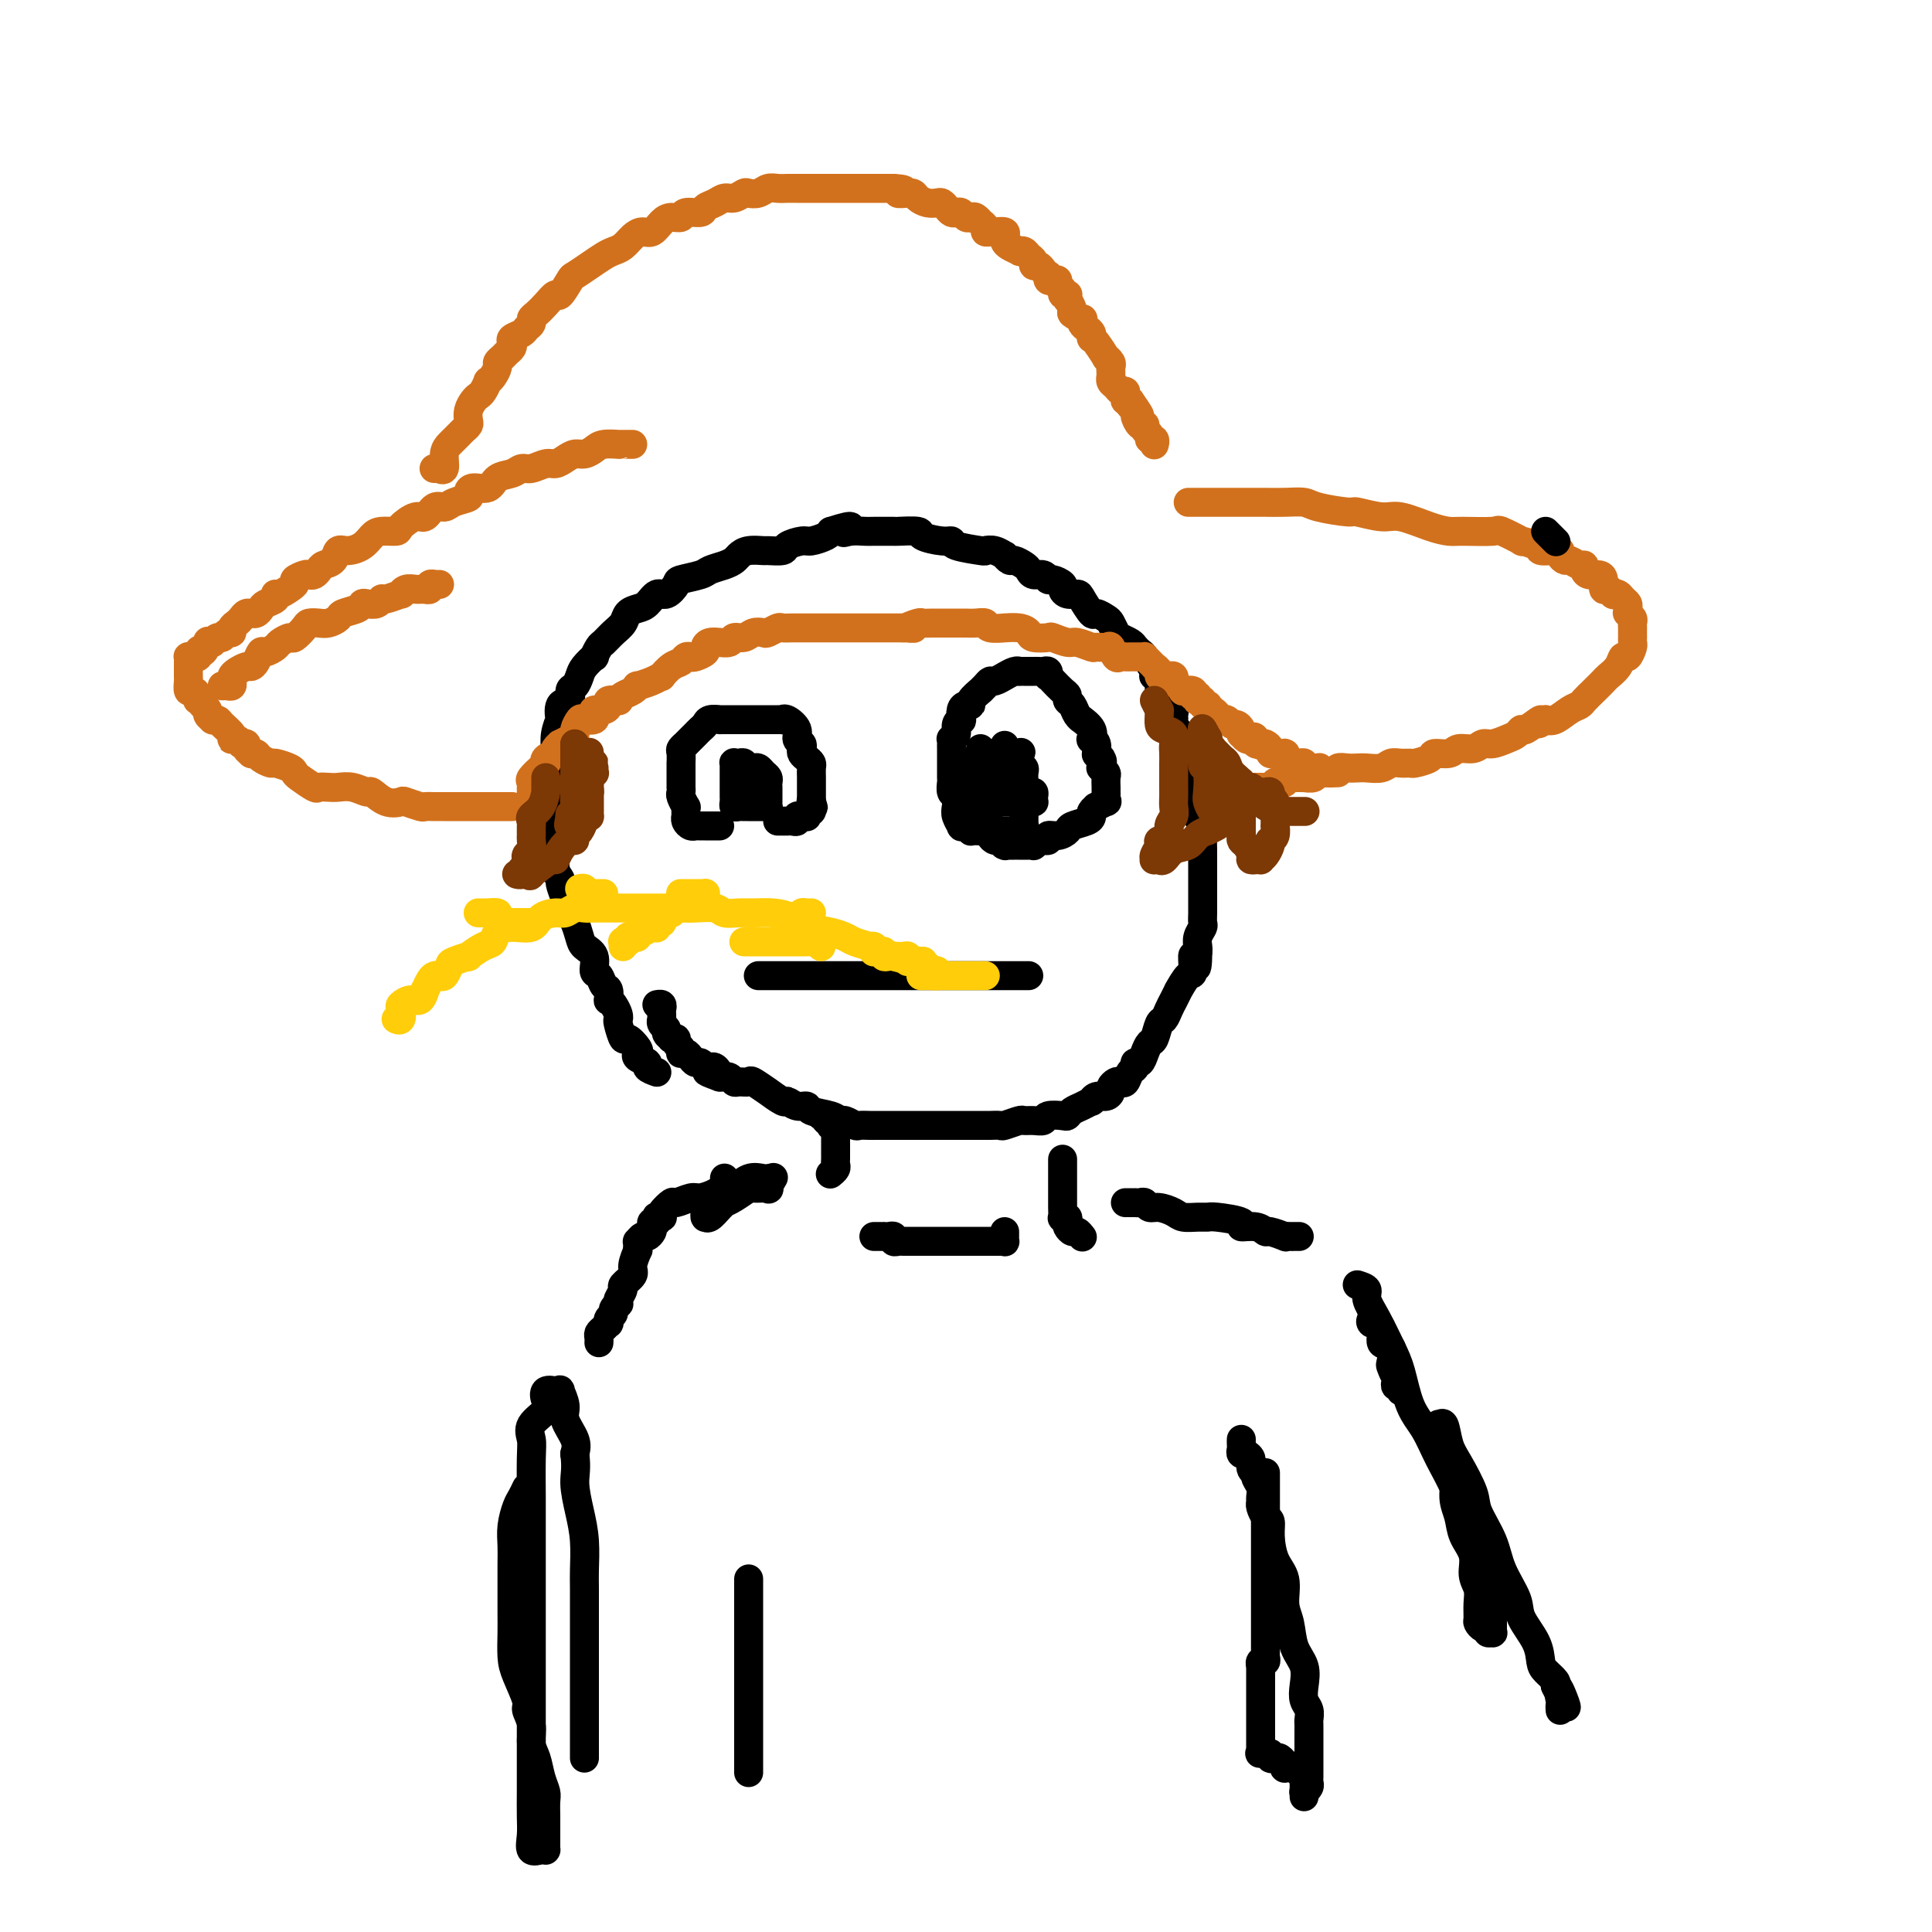 <svg viewBox='0 0 400 400' version='1.1' xmlns='http://www.w3.org/2000/svg' xmlns:xlink='http://www.w3.org/1999/xlink'><g fill='none' stroke='#000000' stroke-width='6' stroke-linecap='round' stroke-linejoin='round'><path d='M136,222c-0.905,-0.333 -1.810,-0.665 -2,-1c-0.190,-0.335 0.335,-0.672 0,-1c-0.335,-0.328 -1.528,-0.645 -2,-1c-0.472,-0.355 -0.221,-0.747 0,-1c0.221,-0.253 0.413,-0.369 0,-1c-0.413,-0.631 -1.430,-1.779 -2,-2c-0.570,-0.221 -0.691,0.484 -1,0c-0.309,-0.484 -0.804,-2.158 -1,-3c-0.196,-0.842 -0.091,-0.851 0,-1c0.091,-0.149 0.169,-0.439 0,-1c-0.169,-0.561 -0.584,-1.392 -1,-2c-0.416,-0.608 -0.832,-0.993 -1,-1c-0.168,-0.007 -0.088,0.365 0,0c0.088,-0.365 0.183,-1.466 0,-2c-0.183,-0.534 -0.644,-0.499 -1,-1c-0.356,-0.501 -0.606,-1.537 -1,-2c-0.394,-0.463 -0.932,-0.355 -1,-1c-0.068,-0.645 0.332,-2.045 0,-3c-0.332,-0.955 -1.398,-1.466 -2,-2c-0.602,-0.534 -0.740,-1.092 -1,-2c-0.260,-0.908 -0.643,-2.165 -1,-3c-0.357,-0.835 -0.688,-1.248 -1,-2c-0.312,-0.752 -0.605,-1.845 -1,-3c-0.395,-1.155 -0.890,-2.374 -1,-3c-0.110,-0.626 0.167,-0.661 0,-1c-0.167,-0.339 -0.777,-0.983 -1,-2c-0.223,-1.017 -0.060,-2.408 0,-3c0.060,-0.592 0.016,-0.385 0,-1c-0.016,-0.615 -0.004,-2.051 0,-3c0.004,-0.949 0.001,-1.412 0,-2c-0.001,-0.588 -0.000,-1.301 0,-2c0.000,-0.699 0.000,-1.386 0,-2c-0.000,-0.614 0.000,-1.157 0,-2c-0.000,-0.843 -0.001,-1.985 0,-3c0.001,-1.015 0.004,-1.902 0,-3c-0.004,-1.098 -0.015,-2.407 0,-3c0.015,-0.593 0.054,-0.471 0,-1c-0.054,-0.529 -0.203,-1.709 0,-3c0.203,-1.291 0.757,-2.693 1,-3c0.243,-0.307 0.173,0.480 0,0c-0.173,-0.480 -0.449,-2.226 0,-3c0.449,-0.774 1.625,-0.577 2,-1c0.375,-0.423 -0.049,-1.466 0,-2c0.049,-0.534 0.573,-0.558 1,-1c0.427,-0.442 0.759,-1.302 1,-2c0.241,-0.698 0.393,-1.233 1,-2c0.607,-0.767 1.671,-1.767 2,-2c0.329,-0.233 -0.077,0.300 0,0c0.077,-0.300 0.636,-1.432 1,-2c0.364,-0.568 0.534,-0.572 1,-1c0.466,-0.428 1.227,-1.279 2,-2c0.773,-0.721 1.558,-1.311 2,-2c0.442,-0.689 0.541,-1.475 1,-2c0.459,-0.525 1.279,-0.788 2,-1c0.721,-0.212 1.342,-0.371 2,-1c0.658,-0.629 1.353,-1.727 2,-2c0.647,-0.273 1.246,0.278 2,0c0.754,-0.278 1.661,-1.384 2,-2c0.339,-0.616 0.108,-0.743 1,-1c0.892,-0.257 2.907,-0.646 4,-1c1.093,-0.354 1.264,-0.673 2,-1c0.736,-0.327 2.037,-0.662 3,-1c0.963,-0.338 1.590,-0.679 2,-1c0.410,-0.321 0.604,-0.621 1,-1c0.396,-0.379 0.993,-0.836 2,-1c1.007,-0.164 2.423,-0.034 3,0c0.577,0.034 0.313,-0.029 1,0c0.687,0.029 2.324,0.148 3,0c0.676,-0.148 0.391,-0.565 1,-1c0.609,-0.435 2.112,-0.890 3,-1c0.888,-0.110 1.162,0.124 2,0c0.838,-0.124 2.239,-0.607 3,-1c0.761,-0.393 0.880,-0.697 1,-1'/><path d='M172,110c6.233,-2.011 3.815,-0.539 3,0c-0.815,0.539 -0.026,0.145 1,0c1.026,-0.145 2.290,-0.039 3,0c0.710,0.039 0.866,0.013 2,0c1.134,-0.013 3.245,-0.014 4,0c0.755,0.014 0.154,0.041 1,0c0.846,-0.041 3.140,-0.152 4,0c0.860,0.152 0.287,0.566 1,1c0.713,0.434 2.711,0.887 4,1c1.289,0.113 1.867,-0.114 2,0c0.133,0.114 -0.181,0.571 1,1c1.181,0.429 3.857,0.832 5,1c1.143,0.168 0.754,0.102 1,0c0.246,-0.102 1.125,-0.238 2,0c0.875,0.238 1.744,0.852 2,1c0.256,0.148 -0.100,-0.168 0,0c0.100,0.168 0.656,0.820 1,1c0.344,0.180 0.477,-0.110 1,0c0.523,0.110 1.436,0.622 2,1c0.564,0.378 0.780,0.622 1,1c0.220,0.378 0.445,0.889 1,1c0.555,0.111 1.441,-0.178 2,0c0.559,0.178 0.793,0.822 1,1c0.207,0.178 0.388,-0.110 1,0c0.612,0.110 1.654,0.619 2,1c0.346,0.381 -0.005,0.636 0,1c0.005,0.364 0.368,0.839 1,1c0.632,0.161 1.535,0.008 2,0c0.465,-0.008 0.492,0.129 1,1c0.508,0.871 1.498,2.475 2,3c0.502,0.525 0.515,-0.028 1,0c0.485,0.028 1.443,0.637 2,1c0.557,0.363 0.712,0.478 1,1c0.288,0.522 0.707,1.450 1,2c0.293,0.550 0.458,0.723 1,1c0.542,0.277 1.459,0.659 2,1c0.541,0.341 0.706,0.642 1,1c0.294,0.358 0.719,0.775 1,1c0.281,0.225 0.419,0.258 1,1c0.581,0.742 1.605,2.192 2,3c0.395,0.808 0.160,0.975 0,1c-0.160,0.025 -0.246,-0.093 0,0c0.246,0.093 0.822,0.396 1,1c0.178,0.604 -0.043,1.510 0,2c0.043,0.490 0.349,0.563 1,1c0.651,0.437 1.647,1.238 2,2c0.353,0.762 0.065,1.485 0,2c-0.065,0.515 0.095,0.823 0,1c-0.095,0.177 -0.446,0.222 0,1c0.446,0.778 1.688,2.290 2,3c0.312,0.710 -0.305,0.618 0,1c0.305,0.382 1.532,1.240 2,2c0.468,0.760 0.178,1.424 0,2c-0.178,0.576 -0.245,1.064 0,2c0.245,0.936 0.801,2.320 1,3c0.199,0.680 0.039,0.656 0,1c-0.039,0.344 0.042,1.056 0,2c-0.042,0.944 -0.207,2.121 0,3c0.207,0.879 0.788,1.462 1,2c0.212,0.538 0.057,1.031 0,2c-0.057,0.969 -0.015,2.413 0,3c0.015,0.587 0.004,0.318 0,1c-0.004,0.682 -0.001,2.314 0,3c0.001,0.686 0.000,0.424 0,1c-0.000,0.576 -0.000,1.990 0,3c0.000,1.010 0.001,1.618 0,2c-0.001,0.382 -0.004,0.539 0,1c0.004,0.461 0.015,1.226 0,2c-0.015,0.774 -0.057,1.555 0,2c0.057,0.445 0.211,0.552 0,1c-0.211,0.448 -0.788,1.236 -1,2c-0.212,0.764 -0.061,1.504 0,2c0.061,0.496 0.030,0.748 0,1'/><path d='M248,197c-0.079,6.390 -0.777,1.864 -1,1c-0.223,-0.864 0.028,1.932 0,3c-0.028,1.068 -0.336,0.407 -1,1c-0.664,0.593 -1.683,2.439 -2,3c-0.317,0.561 0.070,-0.164 0,0c-0.070,0.164 -0.596,1.218 -1,2c-0.404,0.782 -0.686,1.294 -1,2c-0.314,0.706 -0.662,1.606 -1,2c-0.338,0.394 -0.668,0.281 -1,1c-0.332,0.719 -0.667,2.269 -1,3c-0.333,0.731 -0.663,0.644 -1,1c-0.337,0.356 -0.682,1.155 -1,2c-0.318,0.845 -0.610,1.737 -1,2c-0.390,0.263 -0.878,-0.101 -1,0c-0.122,0.101 0.122,0.667 0,1c-0.122,0.333 -0.611,0.432 -1,1c-0.389,0.568 -0.678,1.605 -1,2c-0.322,0.395 -0.677,0.148 -1,0c-0.323,-0.148 -0.615,-0.199 -1,0c-0.385,0.199 -0.864,0.646 -1,1c-0.136,0.354 0.070,0.616 0,1c-0.070,0.384 -0.417,0.891 -1,1c-0.583,0.109 -1.403,-0.178 -2,0c-0.597,0.178 -0.973,0.822 -1,1c-0.027,0.178 0.293,-0.110 0,0c-0.293,0.110 -1.199,0.617 -2,1c-0.801,0.383 -1.495,0.642 -2,1c-0.505,0.358 -0.820,0.814 -1,1c-0.180,0.186 -0.223,0.103 -1,0c-0.777,-0.103 -2.286,-0.225 -3,0c-0.714,0.225 -0.633,0.796 -1,1c-0.367,0.204 -1.182,0.041 -2,0c-0.818,-0.041 -1.638,0.042 -2,0c-0.362,-0.042 -0.266,-0.207 -1,0c-0.734,0.207 -2.298,0.788 -3,1c-0.702,0.212 -0.541,0.057 -1,0c-0.459,-0.057 -1.539,-0.015 -2,0c-0.461,0.015 -0.303,0.004 -1,0c-0.697,-0.004 -2.251,-0.001 -3,0c-0.749,0.001 -0.695,0.000 -1,0c-0.305,-0.000 -0.970,-0.000 -2,0c-1.030,0.000 -2.425,0.000 -3,0c-0.575,-0.000 -0.329,-0.000 -1,0c-0.671,0.000 -2.260,0.000 -3,0c-0.740,-0.000 -0.631,-0.000 -1,0c-0.369,0.000 -1.216,0.000 -2,0c-0.784,-0.000 -1.506,-0.000 -2,0c-0.494,0.000 -0.761,0.000 -1,0c-0.239,-0.000 -0.449,-0.000 -1,0c-0.551,0.000 -1.442,0.001 -2,0c-0.558,-0.001 -0.783,-0.004 -1,0c-0.217,0.004 -0.425,0.016 -1,0c-0.575,-0.016 -1.517,-0.060 -2,0c-0.483,0.060 -0.508,0.224 -1,0c-0.492,-0.224 -1.451,-0.835 -2,-1c-0.549,-0.165 -0.689,0.115 -1,0c-0.311,-0.115 -0.795,-0.623 -2,-1c-1.205,-0.377 -3.132,-0.621 -4,-1c-0.868,-0.379 -0.675,-0.894 -1,-1c-0.325,-0.106 -1.166,0.198 -2,0c-0.834,-0.198 -1.660,-0.898 -2,-1c-0.340,-0.102 -0.194,0.393 -1,0c-0.806,-0.393 -2.562,-1.675 -3,-2c-0.438,-0.325 0.444,0.306 0,0c-0.444,-0.306 -2.213,-1.550 -3,-2c-0.787,-0.450 -0.593,-0.107 -1,0c-0.407,0.107 -1.414,-0.024 -2,0c-0.586,0.024 -0.749,0.203 -1,0c-0.251,-0.203 -0.589,-0.786 -1,-1c-0.411,-0.214 -0.894,-0.057 -1,0c-0.106,0.057 0.164,0.015 0,0c-0.164,-0.015 -0.761,-0.004 -1,0c-0.239,0.004 -0.119,0.002 0,0'/><path d='M149,223c-4.724,-1.712 -2.036,-0.994 -1,-1c1.036,-0.006 0.418,-0.738 0,-1c-0.418,-0.262 -0.637,-0.055 -1,0c-0.363,0.055 -0.871,-0.040 -1,0c-0.129,0.040 0.120,0.217 0,0c-0.120,-0.217 -0.610,-0.829 -1,-1c-0.390,-0.171 -0.679,0.099 -1,0c-0.321,-0.099 -0.673,-0.565 -1,-1c-0.327,-0.435 -0.627,-0.837 -1,-1c-0.373,-0.163 -0.817,-0.086 -1,0c-0.183,0.086 -0.106,0.180 0,0c0.106,-0.180 0.240,-0.636 0,-1c-0.240,-0.364 -0.853,-0.636 -1,-1c-0.147,-0.364 0.172,-0.818 0,-1c-0.172,-0.182 -0.834,-0.090 -1,0c-0.166,0.090 0.166,0.178 0,0c-0.166,-0.178 -0.829,-0.622 -1,-1c-0.171,-0.378 0.150,-0.689 0,-1c-0.150,-0.311 -0.772,-0.622 -1,-1c-0.228,-0.378 -0.061,-0.822 0,-1c0.061,-0.178 0.017,-0.090 0,0c-0.017,0.090 -0.008,0.182 0,0c0.008,-0.182 0.016,-0.637 0,-1c-0.016,-0.363 -0.056,-0.633 0,-1c0.056,-0.367 0.207,-0.829 0,-1c-0.207,-0.171 -0.774,-0.049 -1,0c-0.226,0.049 -0.113,0.024 0,0'/><path d='M149,171c-0.734,0.000 -1.468,0.000 -2,0c-0.532,-0.000 -0.864,-0.000 -1,0c-0.136,0.000 -0.078,0.001 0,0c0.078,-0.001 0.175,-0.003 0,0c-0.175,0.003 -0.621,0.011 -1,0c-0.379,-0.011 -0.690,-0.041 -1,0c-0.310,0.041 -0.619,0.152 -1,0c-0.381,-0.152 -0.834,-0.567 -1,-1c-0.166,-0.433 -0.043,-0.885 0,-1c0.043,-0.115 0.008,0.106 0,0c-0.008,-0.106 0.012,-0.539 0,-1c-0.012,-0.461 -0.056,-0.951 0,-1c0.056,-0.049 0.211,0.341 0,0c-0.211,-0.341 -0.789,-1.415 -1,-2c-0.211,-0.585 -0.057,-0.682 0,-1c0.057,-0.318 0.015,-0.857 0,-1c-0.015,-0.143 -0.004,0.111 0,0c0.004,-0.111 0.001,-0.588 0,-1c-0.001,-0.412 0.000,-0.758 0,-1c-0.000,-0.242 -0.001,-0.379 0,-1c0.001,-0.621 0.004,-1.725 0,-2c-0.004,-0.275 -0.016,0.281 0,0c0.016,-0.281 0.060,-1.399 0,-2c-0.060,-0.601 -0.223,-0.686 0,-1c0.223,-0.314 0.833,-0.858 1,-1c0.167,-0.142 -0.110,0.117 0,0c0.110,-0.117 0.605,-0.609 1,-1c0.395,-0.391 0.688,-0.679 1,-1c0.312,-0.321 0.643,-0.674 1,-1c0.357,-0.326 0.741,-0.623 1,-1c0.259,-0.377 0.393,-0.833 1,-1c0.607,-0.167 1.686,-0.045 2,0c0.314,0.045 -0.139,0.012 0,0c0.139,-0.012 0.868,-0.003 1,0c0.132,0.003 -0.334,0.001 0,0c0.334,-0.001 1.469,-0.000 2,0c0.531,0.000 0.457,0.000 1,0c0.543,-0.000 1.704,-0.000 2,0c0.296,0.000 -0.274,0.000 0,0c0.274,-0.000 1.393,0.000 2,0c0.607,-0.000 0.702,-0.000 1,0c0.298,0.000 0.801,0.000 1,0c0.199,-0.000 0.096,-0.000 0,0c-0.096,0.000 -0.184,0.000 0,0c0.184,-0.000 0.639,-0.002 1,0c0.361,0.002 0.626,0.006 1,0c0.374,-0.006 0.856,-0.023 1,0c0.144,0.023 -0.049,0.086 0,0c0.049,-0.086 0.339,-0.321 1,0c0.661,0.321 1.693,1.199 2,2c0.307,0.801 -0.111,1.524 0,2c0.111,0.476 0.752,0.705 1,1c0.248,0.295 0.105,0.656 0,1c-0.105,0.344 -0.172,0.672 0,1c0.172,0.328 0.582,0.656 1,1c0.418,0.344 0.844,0.706 1,1c0.156,0.294 0.042,0.522 0,1c-0.042,0.478 -0.011,1.207 0,2c0.011,0.793 0.003,1.652 0,2c-0.003,0.348 -0.001,0.186 0,0c0.001,-0.186 0.000,-0.396 0,0c-0.000,0.396 -0.000,1.399 0,2c0.000,0.601 0.000,0.801 0,1'/><path d='M168,166c0.772,2.565 0.203,0.476 0,0c-0.203,-0.476 -0.041,0.661 0,1c0.041,0.339 -0.041,-0.119 0,0c0.041,0.119 0.204,0.817 0,1c-0.204,0.183 -0.777,-0.148 -1,0c-0.223,0.148 -0.098,0.776 0,1c0.098,0.224 0.167,0.046 0,0c-0.167,-0.046 -0.571,0.040 -1,0c-0.429,-0.040 -0.884,-0.207 -1,0c-0.116,0.207 0.109,0.787 0,1c-0.109,0.213 -0.550,0.057 -1,0c-0.450,-0.057 -0.909,-0.015 -1,0c-0.091,0.015 0.186,0.004 0,0c-0.186,-0.004 -0.833,-0.001 -1,0c-0.167,0.001 0.147,0.000 0,0c-0.147,-0.000 -0.756,-0.000 -1,0c-0.244,0.000 -0.122,0.000 0,0'/><path d='M154,159c0.000,0.000 0.100,0.100 0.1,0.1'/><path d='M203,172c-0.304,0.008 -0.607,0.016 -1,0c-0.393,-0.016 -0.875,-0.055 -1,0c-0.125,0.055 0.106,0.205 0,0c-0.106,-0.205 -0.551,-0.764 -1,-1c-0.449,-0.236 -0.904,-0.147 -1,0c-0.096,0.147 0.167,0.353 0,0c-0.167,-0.353 -0.763,-1.264 -1,-2c-0.237,-0.736 -0.116,-1.295 0,-2c0.116,-0.705 0.227,-1.555 0,-2c-0.227,-0.445 -0.793,-0.486 -1,-1c-0.207,-0.514 -0.055,-1.500 0,-2c0.055,-0.500 0.015,-0.515 0,-1c-0.015,-0.485 -0.004,-1.439 0,-2c0.004,-0.561 0.001,-0.727 0,-1c-0.001,-0.273 0.000,-0.651 0,-1c-0.000,-0.349 -0.001,-0.667 0,-1c0.001,-0.333 0.004,-0.680 0,-1c-0.004,-0.320 -0.016,-0.614 0,-1c0.016,-0.386 0.061,-0.864 0,-1c-0.061,-0.136 -0.226,0.070 0,0c0.226,-0.070 0.845,-0.418 1,-1c0.155,-0.582 -0.152,-1.400 0,-2c0.152,-0.600 0.763,-0.983 1,-1c0.237,-0.017 0.100,0.334 0,0c-0.100,-0.334 -0.163,-1.351 0,-2c0.163,-0.649 0.551,-0.930 1,-1c0.449,-0.070 0.960,0.069 1,0c0.040,-0.069 -0.393,-0.348 0,-1c0.393,-0.652 1.610,-1.676 2,-2c0.390,-0.324 -0.046,0.053 0,0c0.046,-0.053 0.573,-0.536 1,-1c0.427,-0.464 0.754,-0.908 1,-1c0.246,-0.092 0.412,0.168 1,0c0.588,-0.168 1.597,-0.763 2,-1c0.403,-0.237 0.198,-0.116 0,0c-0.198,0.116 -0.389,0.227 0,0c0.389,-0.227 1.357,-0.793 2,-1c0.643,-0.207 0.960,-0.055 1,0c0.040,0.055 -0.195,0.015 0,0c0.195,-0.015 0.822,-0.004 1,0c0.178,0.004 -0.093,0.001 0,0c0.093,-0.001 0.549,0.000 1,0c0.451,-0.000 0.895,-0.001 1,0c0.105,0.001 -0.129,0.004 0,0c0.129,-0.004 0.623,-0.016 1,0c0.377,0.016 0.639,0.059 1,0c0.361,-0.059 0.821,-0.219 1,0c0.179,0.219 0.076,0.818 0,1c-0.076,0.182 -0.126,-0.053 0,0c0.126,0.053 0.429,0.395 1,1c0.571,0.605 1.409,1.475 2,2c0.591,0.525 0.933,0.705 1,1c0.067,0.295 -0.142,0.704 0,1c0.142,0.296 0.634,0.477 1,1c0.366,0.523 0.606,1.388 1,2c0.394,0.612 0.942,0.973 1,1c0.058,0.027 -0.373,-0.278 0,0c0.373,0.278 1.550,1.140 2,2c0.450,0.860 0.173,1.719 0,2c-0.173,0.281 -0.242,-0.018 0,0c0.242,0.018 0.796,0.351 1,1c0.204,0.649 0.058,1.614 0,2c-0.058,0.386 -0.029,0.193 0,0'/><path d='M227,156c1.775,2.813 1.211,1.345 1,1c-0.211,-0.345 -0.071,0.431 0,1c0.071,0.569 0.072,0.930 0,1c-0.072,0.070 -0.215,-0.153 0,0c0.215,0.153 0.790,0.681 1,1c0.210,0.319 0.056,0.428 0,1c-0.056,0.572 -0.015,1.606 0,2c0.015,0.394 0.003,0.148 0,0c-0.003,-0.148 0.001,-0.198 0,0c-0.001,0.198 -0.008,0.646 0,1c0.008,0.354 0.031,0.616 0,1c-0.031,0.384 -0.117,0.890 0,1c0.117,0.110 0.438,-0.178 0,0c-0.438,0.178 -1.635,0.821 -2,1c-0.365,0.179 0.102,-0.107 0,0c-0.102,0.107 -0.772,0.606 -1,1c-0.228,0.394 -0.014,0.684 0,1c0.014,0.316 -0.172,0.658 -1,1c-0.828,0.342 -2.297,0.684 -3,1c-0.703,0.316 -0.640,0.605 -1,1c-0.360,0.395 -1.144,0.894 -2,1c-0.856,0.106 -1.784,-0.182 -2,0c-0.216,0.182 0.279,0.833 0,1c-0.279,0.167 -1.333,-0.151 -2,0c-0.667,0.151 -0.948,0.773 -1,1c-0.052,0.227 0.126,0.061 0,0c-0.126,-0.061 -0.555,-0.016 -1,0c-0.445,0.016 -0.906,0.004 -1,0c-0.094,-0.004 0.177,-0.001 0,0c-0.177,0.001 -0.804,0.000 -1,0c-0.196,-0.000 0.039,0.001 0,0c-0.039,-0.001 -0.353,-0.004 -1,0c-0.647,0.004 -1.626,0.016 -2,0c-0.374,-0.016 -0.143,-0.060 0,0c0.143,0.060 0.197,0.222 0,0c-0.197,-0.222 -0.645,-0.829 -1,-1c-0.355,-0.171 -0.617,0.094 -1,0c-0.383,-0.094 -0.887,-0.546 -1,-1c-0.113,-0.454 0.166,-0.909 0,-1c-0.166,-0.091 -0.777,0.182 -1,0c-0.223,-0.182 -0.060,-0.820 0,-1c0.060,-0.180 0.016,0.096 0,0c-0.016,-0.096 -0.004,-0.564 0,-1c0.004,-0.436 0.001,-0.839 0,-1c-0.001,-0.161 -0.001,-0.081 0,0'/><path d='M208,160c0.008,-0.425 0.016,-0.850 0,-1c-0.016,-0.150 -0.056,-0.027 0,0c0.056,0.027 0.208,-0.044 0,0c-0.208,0.044 -0.778,0.203 -1,0c-0.222,-0.203 -0.098,-0.769 0,-1c0.098,-0.231 0.170,-0.129 0,0c-0.170,0.129 -0.582,0.283 -1,0c-0.418,-0.283 -0.840,-1.003 -1,-1c-0.160,0.003 -0.057,0.730 0,1c0.057,0.270 0.067,0.083 0,0c-0.067,-0.083 -0.211,-0.061 0,0c0.211,0.061 0.778,0.160 1,0c0.222,-0.160 0.098,-0.579 0,-1c-0.098,-0.421 -0.171,-0.845 0,-1c0.171,-0.155 0.585,-0.042 1,0c0.415,0.042 0.832,0.011 1,0c0.168,-0.011 0.086,-0.003 0,0c-0.086,0.003 -0.178,0.001 0,0c0.178,-0.001 0.625,-0.000 1,0c0.375,0.000 0.679,0.000 1,0c0.321,-0.000 0.661,-0.000 1,0'/><path d='M211,156c0.769,-0.358 0.192,-0.251 0,0c-0.192,0.251 0.001,0.648 0,1c-0.001,0.352 -0.196,0.659 0,1c0.196,0.341 0.785,0.718 1,1c0.215,0.282 0.057,0.471 0,1c-0.057,0.529 -0.014,1.398 0,2c0.014,0.602 -0.000,0.936 0,1c0.000,0.064 0.015,-0.141 0,0c-0.015,0.141 -0.060,0.628 0,1c0.060,0.372 0.223,0.629 0,1c-0.223,0.371 -0.834,0.855 -1,1c-0.166,0.145 0.113,-0.049 0,0c-0.113,0.049 -0.619,0.342 -1,0c-0.381,-0.342 -0.638,-1.320 -1,-2c-0.362,-0.680 -0.829,-1.061 -1,-1c-0.171,0.061 -0.046,0.564 0,0c0.046,-0.564 0.012,-2.193 0,-3c-0.012,-0.807 -0.003,-0.790 0,-1c0.003,-0.210 0.001,-0.647 0,-1c-0.001,-0.353 -0.000,-0.621 0,-1c0.000,-0.379 0.000,-0.869 0,-1c-0.000,-0.131 -0.000,0.097 0,0c0.000,-0.097 0.000,-0.520 0,-1c-0.000,-0.480 -0.000,-1.016 0,-1c0.000,0.016 0.000,0.583 0,1c-0.000,0.417 -0.000,0.685 0,1c0.000,0.315 0.000,0.676 0,1c-0.000,0.324 -0.000,0.612 0,1c0.000,0.388 0.000,0.877 0,1c-0.000,0.123 -0.000,-0.121 0,0c0.000,0.121 0.000,0.607 0,1c-0.000,0.393 -0.000,0.694 0,1c0.000,0.306 0.000,0.618 0,1c-0.000,0.382 -0.000,0.834 0,1c0.000,0.166 0.000,0.044 0,0c-0.000,-0.044 -0.000,-0.012 0,0c0.000,0.012 0.000,0.003 0,0c-0.000,-0.003 0.000,-0.002 0,0'/><path d='M208,163c-0.003,1.210 -0.012,-0.265 0,-1c0.012,-0.735 0.045,-0.730 0,-1c-0.045,-0.270 -0.170,-0.816 0,-1c0.170,-0.184 0.633,-0.007 1,0c0.367,0.007 0.637,-0.157 1,0c0.363,0.157 0.818,0.634 1,1c0.182,0.366 0.091,0.619 0,1c-0.091,0.381 -0.182,0.889 0,1c0.182,0.111 0.637,-0.177 1,0c0.363,0.177 0.634,0.818 1,1c0.366,0.182 0.827,-0.095 1,0c0.173,0.095 0.057,0.561 0,1c-0.057,0.439 -0.057,0.850 0,1c0.057,0.150 0.170,0.040 0,0c-0.170,-0.040 -0.623,-0.011 -1,0c-0.377,0.011 -0.678,0.003 -1,0c-0.322,-0.003 -0.664,-0.001 -1,0c-0.336,0.001 -0.668,0.000 -1,0c-0.332,-0.000 -0.666,-0.000 -1,0c-0.334,0.000 -0.668,0.000 -1,0c-0.332,-0.000 -0.662,-0.002 -1,0c-0.338,0.002 -0.683,0.007 -1,0c-0.317,-0.007 -0.607,-0.024 -1,0c-0.393,0.024 -0.890,0.091 -1,0c-0.110,-0.091 0.167,-0.339 0,-1c-0.167,-0.661 -0.777,-1.735 -1,-2c-0.223,-0.265 -0.060,0.280 0,0c0.060,-0.280 0.016,-1.384 0,-2c-0.016,-0.616 -0.004,-0.742 0,-1c0.004,-0.258 0.001,-0.647 0,-1c-0.001,-0.353 -0.000,-0.669 0,-1c0.000,-0.331 0.000,-0.676 0,-1c-0.000,-0.324 -0.000,-0.626 0,-1c0.000,-0.374 0.000,-0.821 0,-1c-0.000,-0.179 -0.000,-0.089 0,0'/><path d='M207,162c-0.000,0.416 -0.000,0.832 0,1c0.000,0.168 0.001,0.087 0,0c-0.001,-0.087 -0.004,-0.181 0,0c0.004,0.181 0.015,0.635 0,1c-0.015,0.365 -0.058,0.640 0,1c0.058,0.360 0.216,0.804 0,1c-0.216,0.196 -0.805,0.144 -1,0c-0.195,-0.144 0.004,-0.381 0,-1c-0.004,-0.619 -0.211,-1.619 0,-2c0.211,-0.381 0.842,-0.143 1,0c0.158,0.143 -0.155,0.192 0,0c0.155,-0.192 0.780,-0.626 1,-1c0.220,-0.374 0.035,-0.689 0,-1c-0.035,-0.311 0.082,-0.620 0,-1c-0.082,-0.380 -0.361,-0.832 0,-1c0.361,-0.168 1.364,-0.052 2,0c0.636,0.052 0.906,0.039 1,0c0.094,-0.039 0.011,-0.104 0,0c-0.011,0.104 0.050,0.376 0,1c-0.050,0.624 -0.209,1.599 0,2c0.209,0.401 0.788,0.227 1,1c0.212,0.773 0.057,2.494 0,3c-0.057,0.506 -0.015,-0.201 0,0c0.015,0.201 0.004,1.312 0,2c-0.004,0.688 -0.001,0.955 0,1c0.001,0.045 0.001,-0.133 0,0c-0.001,0.133 -0.003,0.575 0,1c0.003,0.425 0.012,0.832 0,1c-0.012,0.168 -0.044,0.098 0,0c0.044,-0.098 0.166,-0.222 0,0c-0.166,0.222 -0.619,0.792 -1,1c-0.381,0.208 -0.689,0.056 -1,0c-0.311,-0.056 -0.626,-0.015 -1,0c-0.374,0.015 -0.807,0.004 -1,0c-0.193,-0.004 -0.146,-0.001 0,0c0.146,0.001 0.393,0.001 0,0c-0.393,-0.001 -1.425,-0.004 -2,0c-0.575,0.004 -0.694,0.016 -1,0c-0.306,-0.016 -0.800,-0.060 -1,0c-0.200,0.060 -0.106,0.225 0,0c0.106,-0.225 0.226,-0.839 0,-1c-0.226,-0.161 -0.796,0.129 -1,0c-0.204,-0.129 -0.040,-0.679 0,-1c0.040,-0.321 -0.042,-0.413 0,-1c0.042,-0.587 0.207,-1.667 0,-2c-0.207,-0.333 -0.788,0.083 -1,0c-0.212,-0.083 -0.057,-0.666 0,-1c0.057,-0.334 0.015,-0.419 0,-1c-0.015,-0.581 -0.004,-1.656 0,-2c0.004,-0.344 0.001,0.045 0,0c-0.001,-0.045 -0.001,-0.522 0,-1'/><path d='M202,162c-0.137,-1.399 0.020,-0.896 0,-1c-0.020,-0.104 -0.215,-0.816 0,-1c0.215,-0.184 0.842,0.161 1,0c0.158,-0.161 -0.154,-0.828 0,-1c0.154,-0.172 0.773,0.150 1,0c0.227,-0.150 0.061,-0.771 0,-1c-0.061,-0.229 -0.017,-0.065 0,0c0.017,0.065 0.009,0.033 0,0'/><path d='M155,159c0.024,0.002 0.048,0.003 0,0c-0.048,-0.003 -0.167,-0.012 0,0c0.167,0.012 0.619,0.044 1,0c0.381,-0.044 0.691,-0.166 1,0c0.309,0.166 0.619,0.619 1,1c0.381,0.381 0.834,0.690 1,1c0.166,0.310 0.044,0.622 0,1c-0.044,0.378 -0.012,0.822 0,1c0.012,0.178 0.003,0.090 0,0c-0.003,-0.090 -0.001,-0.183 0,0c0.001,0.183 -0.000,0.641 0,1c0.000,0.359 0.001,0.618 0,1c-0.001,0.382 -0.003,0.887 0,1c0.003,0.113 0.012,-0.166 0,0c-0.012,0.166 -0.044,0.776 0,1c0.044,0.224 0.166,0.060 0,0c-0.166,-0.060 -0.619,-0.016 -1,0c-0.381,0.016 -0.690,0.004 -1,0c-0.310,-0.004 -0.622,-0.001 -1,0c-0.378,0.001 -0.822,0.000 -1,0c-0.178,-0.000 -0.090,0.001 0,0c0.090,-0.001 0.182,-0.004 0,0c-0.182,0.004 -0.637,0.013 -1,0c-0.363,-0.013 -0.633,-0.050 -1,0c-0.367,0.050 -0.830,0.186 -1,0c-0.170,-0.186 -0.045,-0.694 0,-1c0.045,-0.306 0.012,-0.411 0,-1c-0.012,-0.589 -0.003,-1.663 0,-2c0.003,-0.337 0.001,0.063 0,0c-0.001,-0.063 -0.000,-0.590 0,-1c0.000,-0.410 0.000,-0.702 0,-1c-0.000,-0.298 -0.001,-0.602 0,-1c0.001,-0.398 0.003,-0.891 0,-1c-0.003,-0.109 -0.011,0.166 0,0c0.011,-0.166 0.042,-0.773 0,-1c-0.042,-0.227 -0.156,-0.075 0,0c0.156,0.075 0.581,0.072 1,0c0.419,-0.072 0.830,-0.213 1,0c0.170,0.213 0.098,0.779 0,1c-0.098,0.221 -0.222,0.098 0,0c0.222,-0.098 0.792,-0.171 1,0c0.208,0.171 0.056,0.584 0,1c-0.056,0.416 -0.016,0.833 0,1c0.016,0.167 0.008,0.083 0,0'/><path d='M155,161c0.155,0.631 0.042,0.708 0,1c-0.042,0.292 -0.012,0.798 0,1c0.012,0.202 0.006,0.101 0,0'/><path d='M157,202c0.865,0.000 1.730,0.000 2,0c0.270,0.000 -0.053,0.000 0,0c0.053,-0.000 0.484,0.000 1,0c0.516,0.000 1.116,0.000 2,0c0.884,-0.000 2.052,0.000 3,0c0.948,-0.000 1.676,-0.000 2,0c0.324,0.000 0.244,0.000 1,0c0.756,0.000 2.348,0.000 3,0c0.652,0.000 0.362,0.000 1,0c0.638,0.000 2.203,0.000 3,0c0.797,0.000 0.827,0.000 1,0c0.173,-0.000 0.488,0.000 1,0c0.512,0.000 1.222,0.000 2,0c0.778,0.000 1.626,0.000 2,0c0.374,0.000 0.276,0.000 1,0c0.724,0.000 2.271,-0.000 3,0c0.729,0.000 0.640,0.000 1,0c0.360,0.000 1.168,-0.000 2,0c0.832,0.000 1.688,0.000 3,0c1.312,0.000 3.079,-0.000 4,0c0.921,0.000 0.996,0.000 2,0c1.004,0.000 2.936,-0.000 4,0c1.064,0.000 1.258,0.000 2,0c0.742,0.000 2.031,-0.000 3,0c0.969,0.000 1.618,0.000 2,0c0.382,0.000 0.498,-0.000 1,0c0.502,0.000 1.389,0.000 2,0c0.611,0.000 0.947,-0.000 1,0c0.053,0.000 -0.178,0.000 0,0c0.178,0.000 0.765,-0.000 1,0c0.235,0.000 0.117,0.000 0,0'/></g>
<g fill='none' stroke='#FFCD0A' stroke-width='6' stroke-linecap='round' stroke-linejoin='round'><path d='M191,199c0.114,-0.002 0.228,-0.003 0,0c-0.228,0.003 -0.799,0.012 -1,0c-0.201,-0.012 -0.030,-0.045 0,0c0.030,0.045 -0.079,0.167 -1,0c-0.921,-0.167 -2.655,-0.622 -4,-1c-1.345,-0.378 -2.302,-0.679 -3,-1c-0.698,-0.321 -1.137,-0.662 -2,-1c-0.863,-0.338 -2.148,-0.671 -3,-1c-0.852,-0.329 -1.269,-0.652 -2,-1c-0.731,-0.348 -1.774,-0.720 -3,-1c-1.226,-0.280 -2.635,-0.468 -4,-1c-1.365,-0.532 -2.688,-1.410 -4,-2c-1.312,-0.590 -2.615,-0.894 -4,-1c-1.385,-0.106 -2.853,-0.014 -4,0c-1.147,0.014 -1.972,-0.049 -3,0c-1.028,0.049 -2.257,0.209 -3,0c-0.743,-0.209 -0.998,-0.788 -2,-1c-1.002,-0.212 -2.750,-0.057 -4,0c-1.250,0.057 -2.002,0.015 -3,0c-0.998,-0.015 -2.243,-0.004 -3,0c-0.757,0.004 -1.025,0.001 -2,0c-0.975,-0.001 -2.656,0.000 -4,0c-1.344,-0.000 -2.352,-0.001 -3,0c-0.648,0.001 -0.936,0.004 -2,0c-1.064,-0.004 -2.903,-0.016 -4,0c-1.097,0.016 -1.453,0.058 -2,0c-0.547,-0.058 -1.286,-0.218 -2,0c-0.714,0.218 -1.405,0.814 -2,1c-0.595,0.186 -1.094,-0.039 -2,0c-0.906,0.039 -2.217,0.343 -3,1c-0.783,0.657 -1.037,1.666 -2,2c-0.963,0.334 -2.634,-0.008 -4,0c-1.366,0.008 -2.426,0.365 -3,1c-0.574,0.635 -0.662,1.546 -1,2c-0.338,0.454 -0.927,0.449 -2,1c-1.073,0.551 -2.630,1.658 -3,2c-0.370,0.342 0.448,-0.080 0,0c-0.448,0.080 -2.162,0.662 -3,1c-0.838,0.338 -0.802,0.432 -1,1c-0.198,0.568 -0.631,1.610 -1,2c-0.369,0.390 -0.673,0.127 -1,0c-0.327,-0.127 -0.678,-0.117 -1,0c-0.322,0.117 -0.614,0.342 -1,1c-0.386,0.658 -0.867,1.749 -1,2c-0.133,0.251 0.083,-0.337 0,0c-0.083,0.337 -0.466,1.601 -1,2c-0.534,0.399 -1.219,-0.065 -2,0c-0.781,0.065 -1.660,0.658 -2,1c-0.340,0.342 -0.143,0.432 0,1c0.143,0.568 0.231,1.615 0,2c-0.231,0.385 -0.780,0.110 -1,0c-0.220,-0.110 -0.110,-0.055 0,0'/><path d='M110,191c-0.331,0.000 -0.662,0.000 -1,0c-0.338,-0.000 -0.682,-0.000 -1,0c-0.318,0.000 -0.610,0.001 -1,0c-0.390,-0.001 -0.879,-0.003 -1,0c-0.121,0.003 0.127,0.011 0,0c-0.127,-0.011 -0.630,-0.041 -1,0c-0.370,0.041 -0.607,0.155 -1,0c-0.393,-0.155 -0.941,-0.577 -1,-1c-0.059,-0.423 0.373,-0.845 0,-1c-0.373,-0.155 -1.549,-0.041 -2,0c-0.451,0.041 -0.177,0.011 0,0c0.177,-0.011 0.257,-0.003 0,0c-0.257,0.003 -0.853,0.001 -1,0c-0.147,-0.001 0.153,-0.000 0,0c-0.153,0.000 -0.758,0.000 -1,0c-0.242,-0.000 -0.121,-0.000 0,0'/><path d='M125,185c-0.311,-0.000 -0.622,-0.000 -1,0c-0.378,0.000 -0.823,0.001 -1,0c-0.177,-0.001 -0.085,-0.004 0,0c0.085,0.004 0.163,0.015 0,0c-0.163,-0.015 -0.566,-0.057 -1,0c-0.434,0.057 -0.900,0.211 -1,0c-0.100,-0.211 0.165,-0.788 0,-1c-0.165,-0.212 -0.762,-0.061 -1,0c-0.238,0.061 -0.119,0.030 0,0'/><path d='M146,186c-0.024,-0.423 -0.048,-0.845 0,-1c0.048,-0.155 0.166,-0.041 0,0c-0.166,0.041 -0.618,0.011 -1,0c-0.382,-0.011 -0.695,-0.003 -1,0c-0.305,0.003 -0.604,0.001 -1,0c-0.396,-0.001 -0.891,-0.000 -1,0c-0.109,0.000 0.167,0.000 0,0c-0.167,-0.000 -0.777,-0.000 -1,0c-0.223,0.000 -0.060,0.000 0,0c0.060,-0.000 0.017,-0.000 0,0c-0.017,0.000 -0.009,0.000 0,0'/><path d='M165,193c-0.112,-0.332 -0.223,-0.663 0,-1c0.223,-0.337 0.782,-0.679 1,-1c0.218,-0.321 0.097,-0.622 0,-1c-0.097,-0.378 -0.170,-0.833 0,-1c0.170,-0.167 0.582,-0.045 1,0c0.418,0.045 0.843,0.012 1,0c0.157,-0.012 0.045,-0.003 0,0c-0.045,0.003 -0.022,0.002 0,0'/><path d='M191,202c-0.308,0.000 -0.615,0.000 0,0c0.615,0.000 2.154,0.000 3,0c0.846,-0.000 1.000,0.000 1,0c-0.000,0.000 -0.155,0.000 0,0c0.155,-0.000 0.618,0.000 1,0c0.382,-0.000 0.681,-0.000 1,0c0.319,0.000 0.658,0.000 1,0c0.342,-0.000 0.688,-0.000 1,0c0.312,0.000 0.590,0.000 1,0c0.410,-0.000 0.950,-0.000 1,0c0.050,0.000 -0.392,0.000 0,0c0.392,-0.000 1.619,-0.000 2,0c0.381,0.000 -0.083,0.000 0,0c0.083,-0.000 0.714,-0.000 1,0c0.286,0.000 0.227,0.000 0,0c-0.227,-0.000 -0.623,-0.000 -1,0c-0.377,0.000 -0.734,0.000 -1,0c-0.266,-0.000 -0.439,-0.000 -1,0c-0.561,0.000 -1.508,0.000 -2,0c-0.492,-0.000 -0.527,-0.000 -1,0c-0.473,0.000 -1.383,0.000 -2,0c-0.617,-0.000 -0.939,-0.000 -1,0c-0.061,0.000 0.141,0.000 0,0c-0.141,-0.000 -0.623,-0.000 -1,0c-0.377,0.000 -0.647,0.001 -1,0c-0.353,-0.001 -0.788,-0.003 -1,0c-0.212,0.003 -0.201,0.011 0,0c0.201,-0.011 0.593,-0.041 1,0c0.407,0.041 0.831,0.155 1,0c0.169,-0.155 0.085,-0.577 0,-1'/><path d='M194,201c-1.780,-0.382 -1.730,-0.838 -2,-1c-0.270,-0.162 -0.860,-0.029 -1,0c-0.140,0.029 0.169,-0.045 0,0c-0.169,0.045 -0.816,0.209 -1,0c-0.184,-0.209 0.095,-0.792 0,-1c-0.095,-0.208 -0.564,-0.042 -1,0c-0.436,0.042 -0.839,-0.041 -1,0c-0.161,0.041 -0.081,0.207 0,0c0.081,-0.207 0.161,-0.788 0,-1c-0.161,-0.212 -0.564,-0.057 -1,0c-0.436,0.057 -0.904,0.015 -1,0c-0.096,-0.015 0.181,-0.003 0,0c-0.181,0.003 -0.818,-0.003 -1,0c-0.182,0.003 0.092,0.015 0,0c-0.092,-0.015 -0.550,-0.057 -1,0c-0.450,0.057 -0.891,0.212 -1,0c-0.109,-0.212 0.115,-0.793 0,-1c-0.115,-0.207 -0.571,-0.041 -1,0c-0.429,0.041 -0.833,-0.041 -1,0c-0.167,0.041 -0.096,0.207 0,0c0.096,-0.207 0.218,-0.786 0,-1c-0.218,-0.214 -0.777,-0.061 -1,0c-0.223,0.061 -0.112,0.031 0,0'/><path d='M170,196c-0.305,-0.423 -0.610,-0.845 -1,-1c-0.390,-0.155 -0.864,-0.041 -1,0c-0.136,0.041 0.065,0.011 0,0c-0.065,-0.011 -0.398,-0.003 -1,0c-0.602,0.003 -1.474,0.001 -2,0c-0.526,-0.001 -0.705,-0.000 -1,0c-0.295,0.000 -0.704,0.000 -1,0c-0.296,-0.000 -0.478,-0.000 -1,0c-0.522,0.000 -1.382,0.000 -2,0c-0.618,-0.000 -0.992,-0.000 -1,0c-0.008,0.000 0.351,0.000 0,0c-0.351,-0.000 -1.414,-0.000 -2,0c-0.586,0.000 -0.697,0.000 -1,0c-0.303,-0.000 -0.800,-0.000 -1,0c-0.200,0.000 -0.105,0.000 0,0c0.105,-0.000 0.221,-0.000 0,0c-0.221,0.000 -0.777,0.000 -1,0c-0.223,-0.000 -0.111,-0.000 0,0'/><path d='M139,189c-0.022,-0.006 -0.045,-0.012 0,0c0.045,0.012 0.157,0.041 0,0c-0.157,-0.041 -0.582,-0.151 -1,0c-0.418,0.151 -0.829,0.562 -1,1c-0.171,0.438 -0.100,0.901 0,1c0.100,0.099 0.231,-0.166 0,0c-0.231,0.166 -0.822,0.763 -1,1c-0.178,0.237 0.057,0.115 0,0c-0.057,-0.115 -0.407,-0.223 -1,0c-0.593,0.223 -1.430,0.778 -2,1c-0.570,0.222 -0.875,0.111 -1,0c-0.125,-0.111 -0.071,-0.222 0,0c0.071,0.222 0.159,0.778 0,1c-0.159,0.222 -0.564,0.111 -1,0c-0.436,-0.111 -0.901,-0.222 -1,0c-0.099,0.222 0.170,0.778 0,1c-0.170,0.222 -0.777,0.111 -1,0c-0.223,-0.111 -0.060,-0.222 0,0c0.060,0.222 0.017,0.778 0,1c-0.017,0.222 -0.009,0.111 0,0'/></g>
<g fill='none' stroke='#D2711D' stroke-width='6' stroke-linecap='round' stroke-linejoin='round'><path d='M106,167c-0.023,-0.000 -0.047,-0.000 0,0c0.047,0.000 0.164,0.000 0,0c-0.164,-0.000 -0.608,-0.000 -1,0c-0.392,0.000 -0.730,0.000 -1,0c-0.270,-0.000 -0.471,-0.000 -1,0c-0.529,0.000 -1.385,0.000 -2,0c-0.615,-0.000 -0.989,-0.000 -1,0c-0.011,0.000 0.340,0.000 0,0c-0.340,-0.000 -1.372,-0.000 -2,0c-0.628,0.000 -0.853,0.000 -1,0c-0.147,-0.000 -0.215,-0.000 -1,0c-0.785,0.000 -2.288,0.001 -3,0c-0.712,-0.001 -0.632,-0.004 -1,0c-0.368,0.004 -1.182,0.015 -2,0c-0.818,-0.015 -1.639,-0.054 -2,0c-0.361,0.054 -0.262,0.203 -1,0c-0.738,-0.203 -2.315,-0.757 -3,-1c-0.685,-0.243 -0.479,-0.174 -1,0c-0.521,0.174 -1.767,0.453 -3,0c-1.233,-0.453 -2.451,-1.638 -3,-2c-0.549,-0.362 -0.427,0.099 -1,0c-0.573,-0.099 -1.839,-0.757 -3,-1c-1.161,-0.243 -2.216,-0.072 -3,0c-0.784,0.072 -1.296,0.044 -2,0c-0.704,-0.044 -1.601,-0.106 -2,0c-0.399,0.106 -0.300,0.378 -1,0c-0.700,-0.378 -2.200,-1.407 -3,-2c-0.800,-0.593 -0.901,-0.750 -1,-1c-0.099,-0.250 -0.197,-0.592 -1,-1c-0.803,-0.408 -2.310,-0.880 -3,-1c-0.690,-0.120 -0.562,0.112 -1,0c-0.438,-0.112 -1.442,-0.569 -2,-1c-0.558,-0.431 -0.670,-0.837 -1,-1c-0.330,-0.163 -0.877,-0.082 -1,0c-0.123,0.082 0.178,0.167 0,0c-0.178,-0.167 -0.835,-0.584 -1,-1c-0.165,-0.416 0.162,-0.830 0,-1c-0.162,-0.170 -0.815,-0.098 -1,0c-0.185,0.098 0.096,0.220 0,0c-0.096,-0.220 -0.568,-0.784 -1,-1c-0.432,-0.216 -0.822,-0.086 -1,0c-0.178,0.086 -0.143,0.128 0,0c0.143,-0.128 0.393,-0.426 0,-1c-0.393,-0.574 -1.430,-1.425 -2,-2c-0.570,-0.575 -0.673,-0.875 -1,-1c-0.327,-0.125 -0.876,-0.076 -1,0c-0.124,0.076 0.178,0.179 0,0c-0.178,-0.179 -0.836,-0.640 -1,-1c-0.164,-0.360 0.166,-0.617 0,-1c-0.166,-0.383 -0.828,-0.890 -1,-1c-0.172,-0.110 0.147,0.176 0,0c-0.147,-0.176 -0.761,-0.816 -1,-1c-0.239,-0.184 -0.102,0.088 0,0c0.102,-0.088 0.171,-0.535 0,-1c-0.171,-0.465 -0.582,-0.947 -1,-1c-0.418,-0.053 -0.844,0.323 -1,0c-0.156,-0.323 -0.042,-1.343 0,-2c0.042,-0.657 0.011,-0.949 0,-1c-0.011,-0.051 -0.003,0.140 0,0c0.003,-0.140 0.000,-0.612 0,-1c-0.000,-0.388 0.003,-0.693 0,-1c-0.003,-0.307 -0.011,-0.618 0,-1c0.011,-0.382 0.042,-0.837 0,-1c-0.042,-0.163 -0.155,-0.033 0,0c0.155,0.033 0.580,-0.029 1,0c0.420,0.029 0.834,0.151 1,0c0.166,-0.151 0.083,-0.576 0,-1'/><path d='M41,135c0.471,-1.116 0.647,0.094 1,0c0.353,-0.094 0.882,-1.493 1,-2c0.118,-0.507 -0.176,-0.121 0,0c0.176,0.121 0.820,-0.024 1,0c0.180,0.024 -0.106,0.218 0,0c0.106,-0.218 0.602,-0.846 1,-1c0.398,-0.154 0.698,0.166 1,0c0.302,-0.166 0.606,-0.818 1,-1c0.394,-0.182 0.879,0.105 1,0c0.121,-0.105 -0.121,-0.602 0,-1c0.121,-0.398 0.606,-0.695 1,-1c0.394,-0.305 0.697,-0.617 1,-1c0.303,-0.383 0.606,-0.838 1,-1c0.394,-0.162 0.878,-0.032 1,0c0.122,0.032 -0.117,-0.033 0,0c0.117,0.033 0.592,0.163 1,0c0.408,-0.163 0.750,-0.618 1,-1c0.250,-0.382 0.407,-0.689 1,-1c0.593,-0.311 1.621,-0.626 2,-1c0.379,-0.374 0.110,-0.807 0,-1c-0.110,-0.193 -0.061,-0.147 0,0c0.061,0.147 0.135,0.393 1,0c0.865,-0.393 2.522,-1.425 3,-2c0.478,-0.575 -0.222,-0.693 0,-1c0.222,-0.307 1.368,-0.804 2,-1c0.632,-0.196 0.751,-0.093 1,0c0.249,0.093 0.630,0.175 1,0c0.370,-0.175 0.731,-0.607 1,-1c0.269,-0.393 0.446,-0.748 1,-1c0.554,-0.252 1.486,-0.400 2,-1c0.514,-0.600 0.612,-1.653 1,-2c0.388,-0.347 1.068,0.013 2,0c0.932,-0.013 2.118,-0.397 3,-1c0.882,-0.603 1.462,-1.423 2,-2c0.538,-0.577 1.036,-0.909 2,-1c0.964,-0.091 2.394,0.059 3,0c0.606,-0.059 0.389,-0.327 1,-1c0.611,-0.673 2.049,-1.753 3,-2c0.951,-0.247 1.415,0.337 2,0c0.585,-0.337 1.291,-1.596 2,-2c0.709,-0.404 1.421,0.045 2,0c0.579,-0.045 1.027,-0.585 2,-1c0.973,-0.415 2.472,-0.707 3,-1c0.528,-0.293 0.084,-0.589 0,-1c-0.084,-0.411 0.190,-0.937 1,-1c0.810,-0.063 2.155,0.338 3,0c0.845,-0.338 1.189,-1.415 2,-2c0.811,-0.585 2.090,-0.678 3,-1c0.910,-0.322 1.451,-0.874 2,-1c0.549,-0.126 1.106,0.172 2,0c0.894,-0.172 2.126,-0.816 3,-1c0.874,-0.184 1.389,0.092 2,0c0.611,-0.092 1.317,-0.550 2,-1c0.683,-0.450 1.343,-0.891 2,-1c0.657,-0.109 1.310,0.114 2,0c0.690,-0.114 1.417,-0.567 2,-1c0.583,-0.433 1.020,-0.848 2,-1c0.980,-0.152 2.501,-0.041 3,0c0.499,0.041 -0.024,0.011 0,0c0.024,-0.011 0.594,-0.003 1,0c0.406,0.003 0.648,0.001 1,0c0.352,-0.001 0.815,-0.000 1,0c0.185,0.000 0.093,0.000 0,0'/><path d='M90,97c-0.122,-0.005 -0.244,-0.011 0,0c0.244,0.011 0.853,0.038 1,0c0.147,-0.038 -0.168,-0.143 0,0c0.168,0.143 0.819,0.533 1,0c0.181,-0.533 -0.106,-1.988 0,-3c0.106,-1.012 0.607,-1.581 1,-2c0.393,-0.419 0.680,-0.689 1,-1c0.320,-0.311 0.673,-0.663 1,-1c0.327,-0.337 0.626,-0.657 1,-1c0.374,-0.343 0.821,-0.708 1,-1c0.179,-0.292 0.089,-0.511 0,-1c-0.089,-0.489 -0.178,-1.249 0,-2c0.178,-0.751 0.621,-1.493 1,-2c0.379,-0.507 0.693,-0.779 1,-1c0.307,-0.221 0.608,-0.392 1,-1c0.392,-0.608 0.875,-1.654 1,-2c0.125,-0.346 -0.107,0.010 0,0c0.107,-0.010 0.553,-0.384 1,-1c0.447,-0.616 0.894,-1.475 1,-2c0.106,-0.525 -0.129,-0.718 0,-1c0.129,-0.282 0.621,-0.653 1,-1c0.379,-0.347 0.644,-0.670 1,-1c0.356,-0.330 0.802,-0.666 1,-1c0.198,-0.334 0.148,-0.667 0,-1c-0.148,-0.333 -0.394,-0.667 0,-1c0.394,-0.333 1.428,-0.666 2,-1c0.572,-0.334 0.681,-0.669 1,-1c0.319,-0.331 0.849,-0.657 1,-1c0.151,-0.343 -0.077,-0.702 0,-1c0.077,-0.298 0.459,-0.535 1,-1c0.541,-0.465 1.243,-1.156 2,-2c0.757,-0.844 1.571,-1.840 2,-2c0.429,-0.160 0.475,0.514 1,0c0.525,-0.514 1.530,-2.218 2,-3c0.470,-0.782 0.405,-0.642 1,-1c0.595,-0.358 1.850,-1.213 3,-2c1.150,-0.787 2.195,-1.508 3,-2c0.805,-0.492 1.370,-0.757 2,-1c0.630,-0.243 1.323,-0.464 2,-1c0.677,-0.536 1.336,-1.388 2,-2c0.664,-0.612 1.334,-0.986 2,-1c0.666,-0.014 1.328,0.332 2,0c0.672,-0.332 1.354,-1.342 2,-2c0.646,-0.658 1.257,-0.964 2,-1c0.743,-0.036 1.616,0.198 2,0c0.384,-0.198 0.277,-0.828 1,-1c0.723,-0.172 2.276,0.112 3,0c0.724,-0.112 0.618,-0.622 1,-1c0.382,-0.378 1.253,-0.623 2,-1c0.747,-0.377 1.369,-0.885 2,-1c0.631,-0.115 1.271,0.161 2,0c0.729,-0.161 1.546,-0.761 2,-1c0.454,-0.239 0.544,-0.117 1,0c0.456,0.117 1.276,0.227 2,0c0.724,-0.227 1.350,-0.793 2,-1c0.650,-0.207 1.324,-0.055 2,0c0.676,0.055 1.354,0.015 2,0c0.646,-0.015 1.258,-0.004 2,0c0.742,0.004 1.613,0.001 2,0c0.387,-0.001 0.291,-0.000 1,0c0.709,0.000 2.222,0.000 3,0c0.778,-0.000 0.822,-0.000 1,0c0.178,0.000 0.491,0.000 1,0c0.509,-0.000 1.216,-0.000 2,0c0.784,0.000 1.647,0.000 2,0c0.353,-0.000 0.198,-0.000 1,0c0.802,0.000 2.562,0.000 3,0c0.438,-0.000 -0.446,-0.000 0,0c0.446,0.000 2.223,0.000 4,0'/><path d='M185,39c4.124,0.227 1.433,0.796 1,1c-0.433,0.204 1.392,0.044 2,0c0.608,-0.044 -0.002,0.027 0,0c0.002,-0.027 0.616,-0.152 1,0c0.384,0.152 0.537,0.579 1,1c0.463,0.421 1.237,0.834 2,1c0.763,0.166 1.514,0.083 2,0c0.486,-0.083 0.708,-0.167 1,0c0.292,0.167 0.656,0.584 1,1c0.344,0.416 0.670,0.830 1,1c0.330,0.170 0.666,0.097 1,0c0.334,-0.097 0.668,-0.218 1,0c0.332,0.218 0.662,0.776 1,1c0.338,0.224 0.683,0.115 1,0c0.317,-0.115 0.606,-0.237 1,0c0.394,0.237 0.894,0.834 1,1c0.106,0.166 -0.180,-0.099 0,0c0.180,0.099 0.826,0.562 1,1c0.174,0.438 -0.125,0.852 0,1c0.125,0.148 0.674,0.028 1,0c0.326,-0.028 0.429,0.034 1,0c0.571,-0.034 1.611,-0.163 2,0c0.389,0.163 0.128,0.618 0,1c-0.128,0.382 -0.122,0.690 0,1c0.122,0.310 0.361,0.622 1,1c0.639,0.378 1.678,0.822 2,1c0.322,0.178 -0.072,0.090 0,0c0.072,-0.090 0.611,-0.183 1,0c0.389,0.183 0.629,0.640 1,1c0.371,0.360 0.874,0.622 1,1c0.126,0.378 -0.124,0.871 0,1c0.124,0.129 0.621,-0.105 1,0c0.379,0.105 0.640,0.550 1,1c0.360,0.450 0.818,0.904 1,1c0.182,0.096 0.086,-0.167 0,0c-0.086,0.167 -0.163,0.766 0,1c0.163,0.234 0.564,0.105 1,0c0.436,-0.105 0.905,-0.186 1,0c0.095,0.186 -0.185,0.639 0,1c0.185,0.361 0.834,0.632 1,1c0.166,0.368 -0.151,0.835 0,1c0.151,0.165 0.771,0.028 1,0c0.229,-0.028 0.066,0.052 0,0c-0.066,-0.052 -0.034,-0.235 0,0c0.034,0.235 0.069,0.890 0,1c-0.069,0.110 -0.243,-0.325 0,0c0.243,0.325 0.901,1.411 1,2c0.099,0.589 -0.363,0.683 0,1c0.363,0.317 1.551,0.858 2,1c0.449,0.142 0.159,-0.116 0,0c-0.159,0.116 -0.187,0.605 0,1c0.187,0.395 0.588,0.695 1,1c0.412,0.305 0.836,0.615 1,1c0.164,0.385 0.067,0.845 0,1c-0.067,0.155 -0.105,0.006 0,0c0.105,-0.006 0.354,0.131 1,1c0.646,0.869 1.690,2.470 2,3c0.310,0.530 -0.113,-0.012 0,0c0.113,0.012 0.763,0.577 1,1c0.237,0.423 0.063,0.705 0,1c-0.063,0.295 -0.014,0.604 0,1c0.014,0.396 -0.008,0.881 0,1c0.008,0.119 0.044,-0.126 0,0c-0.044,0.126 -0.169,0.625 0,1c0.169,0.375 0.633,0.626 1,1c0.367,0.374 0.638,0.871 1,1c0.362,0.129 0.815,-0.109 1,0c0.185,0.109 0.101,0.565 0,1c-0.101,0.435 -0.220,0.848 0,1c0.220,0.152 0.777,0.043 1,0c0.223,-0.043 0.111,-0.022 0,0'/><path d='M234,83c3.958,5.588 0.854,2.057 0,1c-0.854,-1.057 0.542,0.358 1,1c0.458,0.642 -0.020,0.511 0,1c0.020,0.489 0.540,1.598 1,2c0.460,0.402 0.859,0.096 1,0c0.141,-0.096 0.023,0.017 0,0c-0.023,-0.017 0.050,-0.163 0,0c-0.050,0.163 -0.224,0.636 0,1c0.224,0.364 0.845,0.619 1,1c0.155,0.381 -0.154,0.887 0,1c0.154,0.113 0.773,-0.165 1,0c0.227,0.165 0.061,0.775 0,1c-0.061,0.225 -0.017,0.064 0,0c0.017,-0.064 0.009,-0.032 0,0'/><path d='M246,104c0.461,-0.000 0.922,-0.000 1,0c0.078,0.000 -0.226,0.000 0,0c0.226,-0.000 0.983,-0.000 1,0c0.017,0.000 -0.707,0.000 0,0c0.707,-0.000 2.845,-0.000 4,0c1.155,0.000 1.326,0.000 2,0c0.674,-0.000 1.851,-0.001 3,0c1.149,0.001 2.271,0.003 3,0c0.729,-0.003 1.065,-0.011 2,0c0.935,0.011 2.471,0.040 4,0c1.529,-0.040 3.053,-0.150 4,0c0.947,0.150 1.318,0.560 3,1c1.682,0.440 4.676,0.909 6,1c1.324,0.091 0.977,-0.196 2,0c1.023,0.196 3.414,0.875 5,1c1.586,0.125 2.366,-0.306 4,0c1.634,0.306 4.122,1.348 6,2c1.878,0.652 3.146,0.915 4,1c0.854,0.085 1.294,-0.006 3,0c1.706,0.006 4.678,0.109 6,0c1.322,-0.109 0.993,-0.432 2,0c1.007,0.432 3.349,1.618 4,2c0.651,0.382 -0.390,-0.041 0,0c0.390,0.041 2.212,0.547 3,1c0.788,0.453 0.541,0.853 1,1c0.459,0.147 1.625,0.042 2,0c0.375,-0.042 -0.040,-0.021 0,0c0.040,0.021 0.535,0.043 1,0c0.465,-0.043 0.902,-0.151 1,0c0.098,0.151 -0.142,0.562 0,1c0.142,0.438 0.664,0.905 1,1c0.336,0.095 0.484,-0.181 1,0c0.516,0.181 1.399,0.819 2,1c0.601,0.181 0.922,-0.093 1,0c0.078,0.093 -0.085,0.555 0,1c0.085,0.445 0.418,0.875 1,1c0.582,0.125 1.414,-0.054 2,0c0.586,0.054 0.927,0.340 1,1c0.073,0.660 -0.121,1.693 0,2c0.121,0.307 0.557,-0.111 1,0c0.443,0.111 0.893,0.751 1,1c0.107,0.249 -0.129,0.108 0,0c0.129,-0.108 0.623,-0.183 1,0c0.377,0.183 0.637,0.624 1,1c0.363,0.376 0.828,0.688 1,1c0.172,0.312 0.050,0.622 0,1c-0.050,0.378 -0.027,0.822 0,1c0.027,0.178 0.060,0.091 0,0c-0.060,-0.091 -0.212,-0.184 0,0c0.212,0.184 0.789,0.646 1,1c0.211,0.354 0.057,0.602 0,1c-0.057,0.398 -0.015,0.947 0,1c0.015,0.053 0.005,-0.391 0,0c-0.005,0.391 -0.004,1.615 0,2c0.004,0.385 0.012,-0.070 0,0c-0.012,0.070 -0.044,0.666 0,1c0.044,0.334 0.162,0.408 0,1c-0.162,0.592 -0.606,1.702 -1,2c-0.394,0.298 -0.738,-0.216 -1,0c-0.262,0.216 -0.441,1.161 -1,2c-0.559,0.839 -1.497,1.573 -2,2c-0.503,0.427 -0.570,0.547 -1,1c-0.430,0.453 -1.221,1.239 -2,2c-0.779,0.761 -1.546,1.497 -2,2c-0.454,0.503 -0.596,0.774 -1,1c-0.404,0.226 -1.070,0.407 -2,1c-0.930,0.593 -2.123,1.598 -3,2c-0.877,0.402 -1.439,0.201 -2,0'/><path d='M320,149c-2.688,1.886 -0.907,0.102 -1,0c-0.093,-0.102 -2.059,1.479 -3,2c-0.941,0.521 -0.857,-0.019 -1,0c-0.143,0.019 -0.512,0.598 -1,1c-0.488,0.402 -1.093,0.629 -2,1c-0.907,0.371 -2.114,0.888 -3,1c-0.886,0.112 -1.450,-0.181 -2,0c-0.550,0.181 -1.087,0.836 -2,1c-0.913,0.164 -2.203,-0.162 -3,0c-0.797,0.162 -1.102,0.814 -2,1c-0.898,0.186 -2.390,-0.093 -3,0c-0.610,0.093 -0.338,0.560 -1,1c-0.662,0.440 -2.259,0.854 -3,1c-0.741,0.146 -0.625,0.025 -1,0c-0.375,-0.025 -1.241,0.046 -2,0c-0.759,-0.046 -1.410,-0.208 -2,0c-0.590,0.208 -1.118,0.787 -2,1c-0.882,0.213 -2.118,0.061 -3,0c-0.882,-0.061 -1.410,-0.031 -2,0c-0.590,0.031 -1.242,0.065 -2,0c-0.758,-0.065 -1.622,-0.228 -2,0c-0.378,0.228 -0.269,0.846 -1,1c-0.731,0.154 -2.303,-0.155 -3,0c-0.697,0.155 -0.519,0.773 -1,1c-0.481,0.227 -1.621,0.061 -2,0c-0.379,-0.061 0.003,-0.017 0,0c-0.003,0.017 -0.392,0.008 -1,0c-0.608,-0.008 -1.433,-0.016 -2,0c-0.567,0.016 -0.874,0.056 -1,0c-0.126,-0.056 -0.071,-0.207 0,0c0.071,0.207 0.159,0.774 0,1c-0.159,0.226 -0.564,0.113 -1,0c-0.436,-0.113 -0.904,-0.226 -1,0c-0.096,0.226 0.181,0.793 0,1c-0.181,0.207 -0.819,0.056 -1,0c-0.181,-0.056 0.096,-0.015 0,0c-0.096,0.015 -0.565,0.004 -1,0c-0.435,-0.004 -0.838,-0.001 -1,0c-0.162,0.001 -0.085,0.000 0,0c0.085,-0.000 0.177,-0.000 0,0c-0.177,0.000 -0.625,0.000 -1,0c-0.375,-0.000 -0.678,-0.001 -1,0c-0.322,0.001 -0.664,0.004 -1,0c-0.336,-0.004 -0.664,-0.015 -1,0c-0.336,0.015 -0.678,0.056 -1,0c-0.322,-0.056 -0.625,-0.207 -1,0c-0.375,0.207 -0.821,0.774 -1,1c-0.179,0.226 -0.089,0.113 0,0'/><path d='M110,165c0.000,-0.311 0.001,-0.623 0,-1c-0.001,-0.377 -0.002,-0.821 0,-1c0.002,-0.179 0.008,-0.094 0,0c-0.008,0.094 -0.031,0.198 0,0c0.031,-0.198 0.117,-0.698 0,-1c-0.117,-0.302 -0.437,-0.406 0,-1c0.437,-0.594 1.632,-1.679 2,-2c0.368,-0.321 -0.090,0.120 0,0c0.090,-0.120 0.728,-0.802 1,-1c0.272,-0.198 0.177,0.088 0,0c-0.177,-0.088 -0.435,-0.549 0,-1c0.435,-0.451 1.565,-0.890 2,-1c0.435,-0.110 0.177,0.110 0,0c-0.177,-0.110 -0.273,-0.550 0,-1c0.273,-0.450 0.914,-0.908 1,-1c0.086,-0.092 -0.384,0.184 0,0c0.384,-0.184 1.623,-0.827 2,-1c0.377,-0.173 -0.107,0.125 0,0c0.107,-0.125 0.807,-0.674 1,-1c0.193,-0.326 -0.120,-0.430 0,-1c0.120,-0.570 0.671,-1.607 1,-2c0.329,-0.393 0.434,-0.143 1,0c0.566,0.143 1.592,0.179 2,0c0.408,-0.179 0.198,-0.574 0,-1c-0.198,-0.426 -0.385,-0.885 0,-1c0.385,-0.115 1.342,0.114 2,0c0.658,-0.114 1.015,-0.569 1,-1c-0.015,-0.431 -0.404,-0.836 0,-1c0.404,-0.164 1.601,-0.086 2,0c0.399,0.086 -0.001,0.182 0,0c0.001,-0.182 0.402,-0.640 1,-1c0.598,-0.360 1.394,-0.623 2,-1c0.606,-0.377 1.022,-0.870 1,-1c-0.022,-0.130 -0.484,0.102 0,0c0.484,-0.102 1.912,-0.538 3,-1c1.088,-0.462 1.835,-0.951 2,-1c0.165,-0.049 -0.254,0.340 0,0c0.254,-0.340 1.180,-1.411 2,-2c0.820,-0.589 1.534,-0.697 2,-1c0.466,-0.303 0.685,-0.802 1,-1c0.315,-0.198 0.727,-0.095 1,0c0.273,0.095 0.407,0.183 1,0c0.593,-0.183 1.646,-0.638 2,-1c0.354,-0.362 0.011,-0.632 0,-1c-0.011,-0.368 0.311,-0.835 1,-1c0.689,-0.165 1.746,-0.029 2,0c0.254,0.029 -0.294,-0.048 0,0c0.294,0.048 1.431,0.223 2,0c0.569,-0.223 0.571,-0.843 1,-1c0.429,-0.157 1.285,0.150 2,0c0.715,-0.150 1.290,-0.758 2,-1c0.710,-0.242 1.555,-0.117 2,0c0.445,0.117 0.489,0.228 1,0c0.511,-0.228 1.489,-0.793 2,-1c0.511,-0.207 0.554,-0.055 1,0c0.446,0.055 1.294,0.015 2,0c0.706,-0.015 1.268,-0.004 2,0c0.732,0.004 1.632,0.001 2,0c0.368,-0.001 0.203,-0.000 1,0c0.797,0.000 2.556,0.000 3,0c0.444,-0.000 -0.426,-0.000 0,0c0.426,0.000 2.150,0.000 3,0c0.850,-0.000 0.828,-0.000 1,0c0.172,0.000 0.538,0.000 1,0c0.462,-0.000 1.019,-0.000 1,0c-0.019,0.000 -0.616,0.000 0,0c0.616,-0.000 2.444,-0.000 3,0c0.556,0.000 -0.160,0.000 0,0c0.160,-0.000 1.197,-0.000 2,0c0.803,0.000 1.372,0.000 2,0c0.628,-0.000 1.314,-0.000 2,0'/><path d='M187,130c3.983,0.061 1.439,0.212 1,0c-0.439,-0.212 1.225,-0.789 2,-1c0.775,-0.211 0.659,-0.057 1,0c0.341,0.057 1.138,0.015 2,0c0.862,-0.015 1.789,-0.004 2,0c0.211,0.004 -0.295,0.001 0,0c0.295,-0.001 1.391,0.000 2,0c0.609,-0.000 0.731,-0.001 1,0c0.269,0.001 0.686,0.004 1,0c0.314,-0.004 0.527,-0.015 1,0c0.473,0.015 1.206,0.057 2,0c0.794,-0.057 1.648,-0.212 2,0c0.352,0.212 0.203,0.792 1,1c0.797,0.208 2.540,0.045 3,0c0.460,-0.045 -0.363,0.027 0,0c0.363,-0.027 1.913,-0.152 3,0c1.087,0.152 1.713,0.581 2,1c0.287,0.419 0.235,0.829 1,1c0.765,0.171 2.345,0.102 3,0c0.655,-0.102 0.384,-0.238 1,0c0.616,0.238 2.119,0.849 3,1c0.881,0.151 1.139,-0.158 2,0c0.861,0.158 2.325,0.782 3,1c0.675,0.218 0.562,0.030 1,0c0.438,-0.030 1.427,0.097 2,0c0.573,-0.097 0.731,-0.418 1,0c0.269,0.418 0.651,1.576 1,2c0.349,0.424 0.667,0.114 1,0c0.333,-0.114 0.680,-0.030 1,0c0.320,0.030 0.611,0.008 1,0c0.389,-0.008 0.874,-0.003 1,0c0.126,0.003 -0.107,0.004 0,0c0.107,-0.004 0.555,-0.011 1,0c0.445,0.011 0.889,0.041 1,0c0.111,-0.041 -0.110,-0.152 0,0c0.110,0.152 0.551,0.566 1,1c0.449,0.434 0.908,0.887 1,1c0.092,0.113 -0.181,-0.113 0,0c0.181,0.113 0.818,0.567 1,1c0.182,0.433 -0.091,0.847 0,1c0.091,0.153 0.546,0.045 1,0c0.454,-0.045 0.905,-0.027 1,0c0.095,0.027 -0.168,0.063 0,0c0.168,-0.063 0.767,-0.223 1,0c0.233,0.223 0.099,0.831 0,1c-0.099,0.169 -0.163,-0.099 0,0c0.163,0.099 0.552,0.566 1,1c0.448,0.434 0.956,0.834 1,1c0.044,0.166 -0.377,0.096 0,0c0.377,-0.096 1.551,-0.218 2,0c0.449,0.218 0.172,0.777 0,1c-0.172,0.223 -0.238,0.111 0,0c0.238,-0.111 0.781,-0.222 1,0c0.219,0.222 0.115,0.777 0,1c-0.115,0.223 -0.241,0.112 0,0c0.241,-0.112 0.848,-0.227 1,0c0.152,0.227 -0.153,0.796 0,1c0.153,0.204 0.763,0.043 1,0c0.237,-0.043 0.101,0.031 0,0c-0.101,-0.031 -0.167,-0.166 0,0c0.167,0.166 0.566,0.633 1,1c0.434,0.367 0.904,0.633 1,1c0.096,0.367 -0.181,0.834 0,1c0.181,0.166 0.822,0.030 1,0c0.178,-0.030 -0.106,0.047 0,0c0.106,-0.047 0.603,-0.219 1,0c0.397,0.219 0.694,0.828 1,1c0.306,0.172 0.621,-0.094 1,0c0.379,0.094 0.823,0.547 1,1c0.177,0.453 0.089,0.905 0,1c-0.089,0.095 -0.178,-0.167 0,0c0.178,0.167 0.622,0.762 1,1c0.378,0.238 0.689,0.119 1,0'/><path d='M259,153c3.626,2.646 1.692,0.761 1,0c-0.692,-0.761 -0.143,-0.397 0,0c0.143,0.397 -0.120,0.828 0,1c0.120,0.172 0.622,0.085 1,0c0.378,-0.085 0.631,-0.166 1,0c0.369,0.166 0.855,0.581 1,1c0.145,0.419 -0.052,0.844 0,1c0.052,0.156 0.353,0.045 1,0c0.647,-0.045 1.640,-0.022 2,0c0.360,0.022 0.085,0.044 0,0c-0.085,-0.044 0.018,-0.155 0,0c-0.018,0.155 -0.159,0.576 0,1c0.159,0.424 0.616,0.849 1,1c0.384,0.151 0.693,0.026 1,0c0.307,-0.026 0.612,0.046 1,0c0.388,-0.046 0.861,-0.209 1,0c0.139,0.209 -0.054,0.792 0,1c0.054,0.208 0.357,0.042 1,0c0.643,-0.042 1.626,0.041 2,0c0.374,-0.041 0.138,-0.207 0,0c-0.138,0.207 -0.176,0.788 0,1c0.176,0.212 0.568,0.057 1,0c0.432,-0.057 0.904,-0.015 1,0c0.096,0.015 -0.184,0.004 0,0c0.184,-0.004 0.833,-0.001 1,0c0.167,0.001 -0.147,0.000 0,0c0.147,-0.000 0.756,-0.000 1,0c0.244,0.000 0.122,0.000 0,0'/><path d='M46,142c0.311,-0.024 0.621,-0.048 1,0c0.379,0.048 0.826,0.167 1,0c0.174,-0.167 0.074,-0.619 0,-1c-0.074,-0.381 -0.122,-0.692 0,-1c0.122,-0.308 0.414,-0.612 1,-1c0.586,-0.388 1.465,-0.860 2,-1c0.535,-0.140 0.725,0.050 1,0c0.275,-0.050 0.636,-0.342 1,-1c0.364,-0.658 0.732,-1.683 1,-2c0.268,-0.317 0.438,0.075 1,0c0.562,-0.075 1.517,-0.615 2,-1c0.483,-0.385 0.496,-0.615 1,-1c0.504,-0.385 1.500,-0.927 2,-1c0.500,-0.073 0.504,0.321 1,0c0.496,-0.321 1.485,-1.357 2,-2c0.515,-0.643 0.556,-0.893 1,-1c0.444,-0.107 1.292,-0.070 2,0c0.708,0.070 1.275,0.173 2,0c0.725,-0.173 1.608,-0.621 2,-1c0.392,-0.379 0.294,-0.689 1,-1c0.706,-0.311 2.217,-0.623 3,-1c0.783,-0.377 0.837,-0.818 1,-1c0.163,-0.182 0.433,-0.105 1,0c0.567,0.105 1.430,0.239 2,0c0.570,-0.239 0.848,-0.853 1,-1c0.152,-0.147 0.177,0.171 1,0c0.823,-0.171 2.445,-0.830 3,-1c0.555,-0.170 0.042,0.151 0,0c-0.042,-0.151 0.385,-0.772 1,-1c0.615,-0.228 1.418,-0.061 2,0c0.582,0.061 0.945,0.017 1,0c0.055,-0.017 -0.197,-0.008 0,0c0.197,0.008 0.841,0.016 1,0c0.159,-0.016 -0.169,-0.057 0,0c0.169,0.057 0.834,0.211 1,0c0.166,-0.211 -0.165,-0.789 0,-1c0.165,-0.211 0.828,-0.057 1,0c0.172,0.057 -0.146,0.015 0,0c0.146,-0.015 0.756,-0.004 1,0c0.244,0.004 0.122,0.002 0,0'/></g>
<g fill='none' stroke='#7C3805' stroke-width='6' stroke-linecap='round' stroke-linejoin='round'><path d='M239,145c0.424,0.861 0.847,1.722 1,2c0.153,0.278 0.034,-0.029 0,0c-0.034,0.029 0.015,0.392 0,1c-0.015,0.608 -0.095,1.461 0,2c0.095,0.539 0.365,0.765 1,1c0.635,0.235 1.634,0.477 2,1c0.366,0.523 0.098,1.325 0,2c-0.098,0.675 -0.026,1.224 0,2c0.026,0.776 0.007,1.779 0,2c-0.007,0.221 -0.002,-0.341 0,0c0.002,0.341 0.001,1.586 0,2c-0.001,0.414 -0.000,-0.002 0,0c0.000,0.002 0.001,0.423 0,1c-0.001,0.577 -0.005,1.309 0,2c0.005,0.691 0.017,1.341 0,2c-0.017,0.659 -0.065,1.329 0,2c0.065,0.671 0.243,1.345 0,2c-0.243,0.655 -0.906,1.292 -1,2c-0.094,0.708 0.382,1.486 0,2c-0.382,0.514 -1.620,0.765 -2,1c-0.380,0.235 0.098,0.455 0,1c-0.098,0.545 -0.773,1.413 -1,2c-0.227,0.587 -0.006,0.891 0,1c0.006,0.109 -0.204,0.022 0,0c0.204,-0.022 0.821,0.020 1,0c0.179,-0.020 -0.080,-0.103 0,0c0.080,0.103 0.499,0.392 1,0c0.501,-0.392 1.085,-1.463 2,-2c0.915,-0.537 2.161,-0.539 3,-1c0.839,-0.461 1.272,-1.380 2,-2c0.728,-0.620 1.752,-0.940 2,-1c0.248,-0.060 -0.280,0.138 0,0c0.280,-0.138 1.366,-0.614 2,-1c0.634,-0.386 0.815,-0.681 1,-1c0.185,-0.319 0.375,-0.662 1,-1c0.625,-0.338 1.684,-0.669 2,-1c0.316,-0.331 -0.111,-0.660 0,-1c0.111,-0.340 0.762,-0.691 1,-1c0.238,-0.309 0.064,-0.577 0,-1c-0.064,-0.423 -0.017,-1.000 0,-1c0.017,0.000 0.005,0.577 0,1c-0.005,0.423 -0.001,0.691 0,1c0.001,0.309 0.000,0.660 0,1c-0.000,0.340 -0.000,0.669 0,1c0.000,0.331 0.000,0.666 0,1'/><path d='M257,169c0.001,0.891 0.003,0.619 0,1c-0.003,0.381 -0.011,1.415 0,2c0.011,0.585 0.040,0.721 0,1c-0.040,0.279 -0.150,0.702 0,1c0.150,0.298 0.561,0.472 1,1c0.439,0.528 0.906,1.409 1,2c0.094,0.591 -0.186,0.891 0,1c0.186,0.109 0.837,0.027 1,0c0.163,-0.027 -0.163,0.000 0,0c0.163,-0.000 0.814,-0.028 1,0c0.186,0.028 -0.095,0.113 0,0c0.095,-0.113 0.565,-0.424 1,-1c0.435,-0.576 0.835,-1.416 1,-2c0.165,-0.584 0.097,-0.911 0,-1c-0.097,-0.089 -0.222,0.059 0,0c0.222,-0.059 0.792,-0.327 1,-1c0.208,-0.673 0.056,-1.753 0,-2c-0.056,-0.247 -0.015,0.337 0,0c0.015,-0.337 0.005,-1.596 0,-2c-0.005,-0.404 -0.005,0.045 0,0c0.005,-0.045 0.015,-0.585 0,-1c-0.015,-0.415 -0.056,-0.703 0,-1c0.056,-0.297 0.208,-0.601 0,-1c-0.208,-0.399 -0.778,-0.891 -1,-1c-0.222,-0.109 -0.097,0.167 0,0c0.097,-0.167 0.167,-0.776 0,-1c-0.167,-0.224 -0.570,-0.064 -1,0c-0.430,0.064 -0.889,0.032 -1,0c-0.111,-0.032 0.124,-0.065 0,0c-0.124,0.065 -0.607,0.227 -1,0c-0.393,-0.227 -0.697,-0.845 -1,-1c-0.303,-0.155 -0.606,0.151 -1,0c-0.394,-0.151 -0.879,-0.758 -1,-1c-0.121,-0.242 0.123,-0.117 0,0c-0.123,0.117 -0.611,0.226 -1,0c-0.389,-0.226 -0.678,-0.787 -1,-1c-0.322,-0.213 -0.678,-0.080 -1,0c-0.322,0.080 -0.612,0.105 -1,0c-0.388,-0.105 -0.875,-0.342 -1,-1c-0.125,-0.658 0.111,-1.737 0,-2c-0.111,-0.263 -0.569,0.290 -1,0c-0.431,-0.290 -0.833,-1.423 -1,-2c-0.167,-0.577 -0.097,-0.600 0,-1c0.097,-0.400 0.222,-1.179 0,-2c-0.222,-0.821 -0.791,-1.685 -1,-2c-0.209,-0.315 -0.057,-0.082 0,0c0.057,0.082 0.019,0.012 0,0c-0.019,-0.012 -0.019,0.035 0,1c0.019,0.965 0.057,2.849 0,4c-0.057,1.151 -0.209,1.569 0,2c0.209,0.431 0.778,0.876 1,2c0.222,1.124 0.097,2.928 0,4c-0.097,1.072 -0.167,1.412 0,2c0.167,0.588 0.571,1.426 1,2c0.429,0.574 0.885,0.885 1,1c0.115,0.115 -0.110,0.033 0,0c0.110,-0.033 0.555,-0.016 1,0'/><path d='M253,169c0.464,2.538 0.124,0.883 0,0c-0.124,-0.883 -0.033,-0.995 0,-1c0.033,-0.005 0.009,0.098 0,0c-0.009,-0.098 -0.003,-0.397 0,-1c0.003,-0.603 0.002,-1.508 0,-2c-0.002,-0.492 -0.003,-0.569 0,-1c0.003,-0.431 0.012,-1.215 0,-2c-0.012,-0.785 -0.045,-1.571 0,-2c0.045,-0.429 0.170,-0.501 0,-1c-0.170,-0.499 -0.633,-1.425 -1,-2c-0.367,-0.575 -0.638,-0.798 -1,-1c-0.362,-0.202 -0.815,-0.384 -1,-1c-0.185,-0.616 -0.102,-1.666 0,-2c0.102,-0.334 0.224,0.046 0,0c-0.224,-0.046 -0.792,-0.520 -1,-1c-0.208,-0.480 -0.056,-0.967 0,-1c0.056,-0.033 0.015,0.387 0,1c-0.015,0.613 -0.004,1.417 0,2c0.004,0.583 0.001,0.943 0,1c-0.001,0.057 -0.000,-0.191 0,0c0.000,0.191 0.000,0.820 0,1c-0.000,0.180 -0.000,-0.091 0,0c0.000,0.091 0.000,0.542 0,1c-0.000,0.458 0.000,0.924 0,1c-0.000,0.076 -0.000,-0.236 0,0c0.000,0.236 0.000,1.021 0,1c-0.000,-0.021 -0.000,-0.846 0,-1c0.000,-0.154 0.001,0.365 0,0c-0.001,-0.365 -0.005,-1.615 0,-2c0.005,-0.385 0.018,0.093 0,0c-0.018,-0.093 -0.067,-0.757 0,-1c0.067,-0.243 0.252,-0.065 0,0c-0.252,0.065 -0.939,0.018 -1,0c-0.061,-0.018 0.505,-0.006 1,0c0.495,0.006 0.920,0.004 1,0c0.080,-0.004 -0.186,-0.012 0,0c0.186,0.012 0.824,0.044 1,0c0.176,-0.044 -0.109,-0.164 0,0c0.109,0.164 0.612,0.611 1,1c0.388,0.389 0.662,0.720 1,1c0.338,0.280 0.742,0.508 1,1c0.258,0.492 0.370,1.248 1,2c0.630,0.752 1.777,1.501 2,2c0.223,0.499 -0.478,0.750 0,1c0.478,0.250 2.137,0.500 3,1c0.863,0.500 0.932,1.250 1,2'/><path d='M261,166c1.741,1.713 1.594,0.995 2,1c0.406,0.005 1.364,0.733 2,1c0.636,0.267 0.948,0.071 1,0c0.052,-0.071 -0.158,-0.019 0,0c0.158,0.019 0.683,0.005 1,0c0.317,-0.005 0.425,-0.001 1,0c0.575,0.001 1.616,0.000 2,0c0.384,-0.000 0.110,-0.000 0,0c-0.110,0.000 -0.055,0.000 0,0'/><path d='M113,161c-0.000,0.340 -0.000,0.680 0,1c0.000,0.320 0.001,0.619 0,1c-0.001,0.381 -0.002,0.844 0,1c0.002,0.156 0.007,0.006 0,0c-0.007,-0.006 -0.026,0.131 0,0c0.026,-0.131 0.098,-0.531 0,0c-0.098,0.531 -0.366,1.992 -1,3c-0.634,1.008 -1.634,1.565 -2,2c-0.366,0.435 -0.097,0.750 0,1c0.097,0.250 0.022,0.434 0,1c-0.022,0.566 0.008,1.515 0,2c-0.008,0.485 -0.055,0.508 0,1c0.055,0.492 0.211,1.455 0,2c-0.211,0.545 -0.787,0.672 -1,1c-0.213,0.328 -0.061,0.857 0,1c0.061,0.143 0.032,-0.102 0,0c-0.032,0.102 -0.065,0.549 0,1c0.065,0.451 0.229,0.906 0,1c-0.229,0.094 -0.852,-0.172 -1,0c-0.148,0.172 0.177,0.781 0,1c-0.177,0.219 -0.856,0.047 -1,0c-0.144,-0.047 0.248,0.031 1,0c0.752,-0.031 1.864,-0.171 2,0c0.136,0.171 -0.703,0.655 0,0c0.703,-0.655 2.949,-2.448 4,-3c1.051,-0.552 0.908,0.136 1,0c0.092,-0.136 0.420,-1.096 1,-2c0.580,-0.904 1.412,-1.751 2,-2c0.588,-0.249 0.932,0.101 1,0c0.068,-0.101 -0.139,-0.653 0,-1c0.139,-0.347 0.626,-0.490 1,-1c0.374,-0.510 0.636,-1.389 1,-2c0.364,-0.611 0.830,-0.955 1,-1c0.170,-0.045 0.046,0.210 0,0c-0.046,-0.210 -0.012,-0.883 0,-1c0.012,-0.117 0.003,0.322 0,0c-0.003,-0.322 -0.001,-1.406 0,-2c0.001,-0.594 0.000,-0.697 0,-1c-0.000,-0.303 -0.000,-0.805 0,-1c0.000,-0.195 0.000,-0.083 0,0c-0.000,0.083 -0.000,0.138 0,0c0.000,-0.138 0.000,-0.468 0,-1c-0.000,-0.532 -0.000,-1.266 0,-2'/><path d='M122,161c0.084,-1.750 -0.706,-0.626 -1,0c-0.294,0.626 -0.093,0.756 0,1c0.093,0.244 0.077,0.604 0,1c-0.077,0.396 -0.217,0.827 0,1c0.217,0.173 0.790,0.088 1,0c0.210,-0.088 0.056,-0.177 0,0c-0.056,0.177 -0.015,0.622 0,1c0.015,0.378 0.004,0.690 0,1c-0.004,0.310 -0.001,0.618 0,1c0.001,0.382 0.000,0.837 0,1c-0.000,0.163 -0.000,0.035 0,0c0.000,-0.035 0.000,0.023 0,0c-0.000,-0.023 -0.000,-0.127 0,-1c0.000,-0.873 0.000,-2.515 0,-3c-0.000,-0.485 -0.000,0.187 0,0c0.000,-0.187 0.000,-1.234 0,-2c-0.000,-0.766 -0.000,-1.250 0,-2c0.000,-0.750 0.000,-1.767 0,-2c-0.000,-0.233 -0.000,0.319 0,0c0.000,-0.319 0.000,-1.508 0,-2c-0.000,-0.492 -0.000,-0.286 0,0c0.000,0.286 0.000,0.653 0,1c-0.000,0.347 -0.000,0.674 0,1c0.000,0.326 0.001,0.651 0,1c-0.001,0.349 -0.003,0.722 0,1c0.003,0.278 0.012,0.459 0,1c-0.012,0.541 -0.046,1.440 0,2c0.046,0.560 0.170,0.781 0,1c-0.170,0.219 -0.634,0.436 -1,1c-0.366,0.564 -0.633,1.475 -1,2c-0.367,0.525 -0.833,0.663 -1,1c-0.167,0.337 -0.034,0.874 0,1c0.034,0.126 -0.029,-0.158 0,0c0.029,0.158 0.151,0.760 0,1c-0.151,0.240 -0.576,0.120 -1,0'/><path d='M118,170c-0.603,1.943 -0.110,-0.201 0,-1c0.110,-0.799 -0.163,-0.254 0,0c0.163,0.254 0.761,0.218 1,0c0.239,-0.218 0.121,-0.619 0,-1c-0.121,-0.381 -0.243,-0.742 0,-1c0.243,-0.258 0.850,-0.412 1,-1c0.150,-0.588 -0.157,-1.611 0,-2c0.157,-0.389 0.778,-0.146 1,0c0.222,0.146 0.044,0.193 0,0c-0.044,-0.193 0.044,-0.626 0,-1c-0.044,-0.374 -0.222,-0.688 0,-1c0.222,-0.312 0.844,-0.622 1,-1c0.156,-0.378 -0.154,-0.824 0,-1c0.154,-0.176 0.773,-0.083 1,0c0.227,0.083 0.060,0.156 0,0c-0.060,-0.156 -0.015,-0.540 0,-1c0.015,-0.460 0.001,-0.996 0,-1c-0.001,-0.004 0.010,0.522 0,1c-0.010,0.478 -0.041,0.906 0,1c0.041,0.094 0.155,-0.146 0,0c-0.155,0.146 -0.580,0.680 -1,1c-0.420,0.320 -0.834,0.428 -1,1c-0.166,0.572 -0.083,1.608 0,2c0.083,0.392 0.166,0.141 0,0c-0.166,-0.141 -0.580,-0.171 -1,0c-0.420,0.171 -0.845,0.543 -1,1c-0.155,0.457 -0.042,0.999 0,1c0.042,0.001 0.011,-0.539 0,-1c-0.011,-0.461 -0.003,-0.845 0,-1c0.003,-0.155 0.001,-0.083 0,0c-0.001,0.083 -0.000,0.178 0,0c0.000,-0.178 0.000,-0.629 0,-1c-0.000,-0.371 -0.000,-0.663 0,-1c0.000,-0.337 0.000,-0.720 0,-1c-0.000,-0.280 -0.000,-0.456 0,-1c0.000,-0.544 0.000,-1.457 0,-2c-0.000,-0.543 -0.000,-0.717 0,-1c0.000,-0.283 0.000,-0.674 0,-1c-0.000,-0.326 -0.000,-0.588 0,-1c0.000,-0.412 0.000,-0.975 0,-1c-0.000,-0.025 -0.000,0.487 0,1'/><path d='M119,155c0.000,-1.750 0.000,-0.624 0,0c0.000,0.624 0.000,0.746 0,1c0.000,0.254 -0.000,0.641 0,1c0.000,0.359 0.000,0.689 0,1c-0.000,0.311 -0.000,0.604 0,1c0.000,0.396 0.000,0.894 0,1c0.000,0.106 0.000,-0.182 0,0c-0.000,0.182 -0.000,0.832 0,1c0.000,0.168 0.000,-0.147 0,0c-0.000,0.147 0.000,0.756 0,1c0.000,0.244 0.000,0.122 0,0'/></g>
<g fill='none' stroke='#000000' stroke-width='6' stroke-linecap='round' stroke-linejoin='round'><path d='M170,231c0.453,-0.121 0.906,-0.243 1,0c0.094,0.243 -0.172,0.849 0,1c0.172,0.151 0.782,-0.153 1,0c0.218,0.153 0.044,0.763 0,1c-0.044,0.237 0.041,0.101 0,0c-0.041,-0.101 -0.207,-0.167 0,0c0.207,0.167 0.788,0.566 1,1c0.212,0.434 0.057,0.904 0,1c-0.057,0.096 -0.015,-0.182 0,0c0.015,0.182 0.004,0.823 0,1c-0.004,0.177 -0.001,-0.110 0,0c0.001,0.110 0.000,0.617 0,1c-0.000,0.383 -0.000,0.641 0,1c0.000,0.359 -0.000,0.817 0,1c0.000,0.183 0.001,0.090 0,0c-0.001,-0.090 -0.004,-0.178 0,0c0.004,0.178 0.015,0.622 0,1c-0.015,0.378 -0.057,0.690 0,1c0.057,0.310 0.211,0.619 0,1c-0.211,0.381 -0.788,0.833 -1,1c-0.212,0.167 -0.061,0.048 0,0c0.061,-0.048 0.030,-0.024 0,0'/><path d='M220,240c0.000,0.220 0.000,0.439 0,1c-0.000,0.561 -0.000,1.463 0,2c0.000,0.537 0.000,0.707 0,1c-0.000,0.293 -0.000,0.707 0,1c0.000,0.293 0.000,0.464 0,1c-0.000,0.536 -0.001,1.436 0,2c0.001,0.564 0.004,0.791 0,1c-0.004,0.209 -0.015,0.399 0,1c0.015,0.601 0.056,1.614 0,2c-0.056,0.386 -0.208,0.146 0,0c0.208,-0.146 0.776,-0.198 1,0c0.224,0.198 0.102,0.645 0,1c-0.102,0.355 -0.185,0.617 0,1c0.185,0.383 0.637,0.886 1,1c0.363,0.114 0.636,-0.162 1,0c0.364,0.162 0.818,0.760 1,1c0.182,0.240 0.091,0.120 0,0'/><path d='M181,256c0.022,-0.000 0.044,-0.000 0,0c-0.044,0.000 -0.153,0.000 0,0c0.153,-0.000 0.567,-0.001 1,0c0.433,0.001 0.886,0.004 1,0c0.114,-0.004 -0.110,-0.015 0,0c0.110,0.015 0.554,0.057 1,0c0.446,-0.057 0.893,-0.211 1,0c0.107,0.211 -0.125,0.789 0,1c0.125,0.211 0.609,0.057 1,0c0.391,-0.057 0.689,-0.015 1,0c0.311,0.015 0.636,0.004 1,0c0.364,-0.004 0.769,-0.001 1,0c0.231,0.001 0.290,0.000 1,0c0.710,-0.000 2.073,-0.000 3,0c0.927,0.000 1.418,0.000 2,0c0.582,-0.000 1.255,-0.000 2,0c0.745,0.000 1.562,-0.000 2,0c0.438,0.000 0.499,0.000 1,0c0.501,-0.000 1.444,-0.000 2,0c0.556,0.000 0.726,0.000 1,0c0.274,-0.000 0.652,-0.000 1,0c0.348,0.000 0.668,0.001 1,0c0.332,-0.001 0.677,-0.004 1,0c0.323,0.004 0.622,0.016 1,0c0.378,-0.016 0.833,-0.061 1,0c0.167,0.061 0.045,0.226 0,0c-0.045,-0.226 -0.012,-0.844 0,-1c0.012,-0.156 0.003,0.150 0,0c-0.003,-0.150 -0.001,-0.757 0,-1c0.001,-0.243 0.000,-0.121 0,0'/><path d='M233,249c0.455,0.000 0.909,0.000 1,0c0.091,-0.000 -0.183,-0.001 0,0c0.183,0.001 0.822,0.004 1,0c0.178,-0.004 -0.105,-0.016 0,0c0.105,0.016 0.598,0.060 1,0c0.402,-0.060 0.711,-0.222 1,0c0.289,0.222 0.556,0.830 1,1c0.444,0.170 1.064,-0.098 2,0c0.936,0.098 2.186,0.561 3,1c0.814,0.439 1.190,0.852 2,1c0.810,0.148 2.053,0.030 3,0c0.947,-0.030 1.598,0.029 2,0c0.402,-0.029 0.556,-0.147 2,0c1.444,0.147 4.177,0.560 5,1c0.823,0.440 -0.265,0.906 0,1c0.265,0.094 1.884,-0.185 3,0c1.116,0.185 1.728,0.834 2,1c0.272,0.166 0.205,-0.152 1,0c0.795,0.152 2.451,0.773 3,1c0.549,0.227 -0.010,0.061 0,0c0.010,-0.061 0.590,-0.016 1,0c0.410,0.016 0.649,0.004 1,0c0.351,-0.004 0.815,-0.001 1,0c0.185,0.001 0.093,0.001 0,0'/><path d='M289,285c0.030,0.299 0.061,0.599 0,1c-0.061,0.401 -0.213,0.904 0,1c0.213,0.096 0.790,-0.213 1,0c0.210,0.213 0.054,0.949 0,1c-0.054,0.051 -0.004,-0.582 0,-1c0.004,-0.418 -0.038,-0.621 0,-1c0.038,-0.379 0.156,-0.936 0,-1c-0.156,-0.064 -0.586,0.364 -1,0c-0.414,-0.364 -0.813,-1.520 -1,-2c-0.187,-0.480 -0.163,-0.285 0,-1c0.163,-0.715 0.464,-2.339 0,-3c-0.464,-0.661 -1.693,-0.359 -2,-1c-0.307,-0.641 0.310,-2.223 0,-3c-0.310,-0.777 -1.545,-0.748 -2,-1c-0.455,-0.252 -0.130,-0.786 0,-1c0.130,-0.214 0.065,-0.107 0,0'/><path d='M281,266c0.885,0.276 1.770,0.552 2,1c0.230,0.448 -0.196,1.067 0,2c0.196,0.933 1.014,2.180 2,4c0.986,1.820 2.139,4.214 3,6c0.861,1.786 1.429,2.964 2,5c0.571,2.036 1.145,4.930 2,7c0.855,2.070 1.991,3.316 3,5c1.009,1.684 1.891,3.808 3,6c1.109,2.192 2.444,4.454 3,6c0.556,1.546 0.334,2.377 1,4c0.666,1.623 2.221,4.038 3,6c0.779,1.962 0.783,3.470 1,5c0.217,1.530 0.647,3.082 1,4c0.353,0.918 0.631,1.203 1,2c0.369,0.797 0.831,2.107 1,3c0.169,0.893 0.045,1.367 0,2c-0.045,0.633 -0.011,1.423 0,2c0.011,0.577 -0.001,0.940 0,1c0.001,0.060 0.015,-0.184 0,0c-0.015,0.184 -0.059,0.796 0,1c0.059,0.204 0.222,-0.001 0,0c-0.222,0.001 -0.830,0.209 -1,0c-0.170,-0.209 0.098,-0.835 0,-1c-0.098,-0.165 -0.561,0.133 -1,0c-0.439,-0.133 -0.854,-0.695 -1,-1c-0.146,-0.305 -0.023,-0.353 0,-1c0.023,-0.647 -0.053,-1.894 0,-3c0.053,-1.106 0.236,-2.070 0,-3c-0.236,-0.930 -0.891,-1.826 -1,-3c-0.109,-1.174 0.327,-2.628 0,-4c-0.327,-1.372 -1.415,-2.663 -2,-4c-0.585,-1.337 -0.665,-2.719 -1,-4c-0.335,-1.281 -0.926,-2.460 -1,-4c-0.074,-1.540 0.369,-3.440 0,-5c-0.369,-1.560 -1.550,-2.781 -2,-4c-0.450,-1.219 -0.170,-2.435 0,-3c0.170,-0.565 0.230,-0.479 0,-1c-0.230,-0.521 -0.751,-1.650 -1,-2c-0.249,-0.350 -0.228,0.080 0,0c0.228,-0.080 0.661,-0.670 1,0c0.339,0.670 0.584,2.600 1,4c0.416,1.400 1.002,2.269 2,4c0.998,1.731 2.408,4.322 3,6c0.592,1.678 0.366,2.443 1,4c0.634,1.557 2.128,3.907 3,6c0.872,2.093 1.123,3.930 2,6c0.877,2.070 2.380,4.375 3,6c0.620,1.625 0.356,2.572 1,4c0.644,1.428 2.198,3.339 3,5c0.802,1.661 0.854,3.074 1,4c0.146,0.926 0.385,1.365 1,2c0.615,0.635 1.604,1.467 2,2c0.396,0.533 0.198,0.766 0,1'/><path d='M322,349c3.939,8.471 1.788,2.648 1,1c-0.788,-1.648 -0.211,0.879 0,2c0.211,1.121 0.057,0.836 0,1c-0.057,0.164 -0.015,0.776 0,1c0.015,0.224 0.004,0.060 0,0c-0.004,-0.060 -0.001,-0.017 0,0c0.001,0.017 0.001,0.009 0,0'/><path d='M150,244c-0.002,-0.081 -0.004,-0.163 0,0c0.004,0.163 0.015,0.569 0,1c-0.015,0.431 -0.057,0.885 0,1c0.057,0.115 0.212,-0.109 0,0c-0.212,0.109 -0.792,0.550 -1,1c-0.208,0.450 -0.044,0.908 0,1c0.044,0.092 -0.030,-0.183 0,0c0.030,0.183 0.166,0.823 0,1c-0.166,0.177 -0.633,-0.110 -1,0c-0.367,0.110 -0.634,0.618 -1,1c-0.366,0.382 -0.831,0.638 -1,1c-0.169,0.362 -0.043,0.831 0,1c0.043,0.169 0.004,0.039 0,0c-0.004,-0.039 0.027,0.014 0,0c-0.027,-0.014 -0.114,-0.094 0,0c0.114,0.094 0.427,0.363 1,0c0.573,-0.363 1.404,-1.359 2,-2c0.596,-0.641 0.955,-0.928 1,-1c0.045,-0.072 -0.225,0.071 0,0c0.225,-0.071 0.945,-0.357 2,-1c1.055,-0.643 2.444,-1.644 3,-2c0.556,-0.356 0.278,-0.067 1,0c0.722,0.067 2.442,-0.087 3,0c0.558,0.087 -0.046,0.415 0,0c0.046,-0.415 0.743,-1.573 1,-2c0.257,-0.427 0.073,-0.122 0,0c-0.073,0.122 -0.037,0.061 0,0'/><path d='M159,244c-0.160,0.062 -0.321,0.124 -1,0c-0.679,-0.124 -1.877,-0.436 -3,0c-1.123,0.436 -2.172,1.618 -3,2c-0.828,0.382 -1.434,-0.037 -2,0c-0.566,0.037 -1.092,0.530 -2,1c-0.908,0.470 -2.198,0.917 -3,1c-0.802,0.083 -1.115,-0.198 -2,0c-0.885,0.198 -2.341,0.876 -3,1c-0.659,0.124 -0.520,-0.306 -1,0c-0.480,0.306 -1.579,1.349 -2,2c-0.421,0.651 -0.164,0.910 0,1c0.164,0.090 0.236,0.009 0,0c-0.236,-0.009 -0.782,0.053 -1,0c-0.218,-0.053 -0.110,-0.222 0,0c0.110,0.222 0.223,0.834 0,1c-0.223,0.166 -0.780,-0.114 -1,0c-0.220,0.114 -0.101,0.623 0,1c0.101,0.377 0.185,0.622 0,1c-0.185,0.378 -0.638,0.888 -1,1c-0.362,0.112 -0.633,-0.176 -1,0c-0.367,0.176 -0.829,0.815 -1,1c-0.171,0.185 -0.050,-0.084 0,0c0.050,0.084 0.030,0.522 0,1c-0.030,0.478 -0.068,0.997 0,1c0.068,0.003 0.244,-0.509 0,0c-0.244,0.509 -0.906,2.038 -1,3c-0.094,0.962 0.381,1.358 0,2c-0.381,0.642 -1.618,1.530 -2,2c-0.382,0.470 0.090,0.521 0,1c-0.090,0.479 -0.741,1.385 -1,2c-0.259,0.615 -0.126,0.938 0,1c0.126,0.062 0.244,-0.137 0,0c-0.244,0.137 -0.849,0.610 -1,1c-0.151,0.390 0.153,0.696 0,1c-0.153,0.304 -0.763,0.606 -1,1c-0.237,0.394 -0.102,0.879 0,1c0.102,0.121 0.171,-0.121 0,0c-0.171,0.121 -0.582,0.607 -1,1c-0.418,0.393 -0.844,0.693 -1,1c-0.156,0.307 -0.042,0.621 0,1c0.042,0.379 0.012,0.823 0,1c-0.012,0.177 -0.006,0.089 0,0'/><path d='M109,308c-0.340,0.713 -0.679,1.427 -1,2c-0.321,0.573 -0.622,1.006 -1,2c-0.378,0.994 -0.833,2.548 -1,4c-0.167,1.452 -0.045,2.803 0,4c0.045,1.197 0.011,2.242 0,4c-0.011,1.758 -0.001,4.229 0,6c0.001,1.771 -0.006,2.842 0,4c0.006,1.158 0.025,2.403 0,4c-0.025,1.597 -0.094,3.546 0,5c0.094,1.454 0.350,2.413 1,4c0.650,1.587 1.694,3.803 2,5c0.306,1.197 -0.125,1.377 0,2c0.125,0.623 0.808,1.690 1,3c0.192,1.310 -0.106,2.864 0,4c0.106,1.136 0.617,1.855 1,3c0.383,1.145 0.639,2.715 1,4c0.361,1.285 0.829,2.284 1,3c0.171,0.716 0.046,1.147 0,2c-0.046,0.853 -0.012,2.126 0,3c0.012,0.874 0.003,1.348 0,2c-0.003,0.652 -0.001,1.481 0,2c0.001,0.519 0.001,0.728 0,1c-0.001,0.272 -0.002,0.608 0,1c0.002,0.392 0.007,0.839 0,1c-0.007,0.161 -0.026,0.035 0,0c0.026,-0.035 0.098,0.022 0,0c-0.098,-0.022 -0.366,-0.124 -1,0c-0.634,0.124 -1.634,0.473 -2,0c-0.366,-0.473 -0.098,-1.767 0,-3c0.098,-1.233 0.026,-2.404 0,-4c-0.026,-1.596 -0.007,-3.616 0,-5c0.007,-1.384 0.002,-2.131 0,-4c-0.002,-1.869 -0.001,-4.858 0,-7c0.001,-2.142 0.000,-3.436 0,-5c-0.000,-1.564 -0.000,-3.396 0,-5c0.000,-1.604 0.000,-2.978 0,-5c-0.000,-2.022 -0.000,-4.692 0,-7c0.000,-2.308 0.000,-4.255 0,-6c-0.000,-1.745 -0.000,-3.289 0,-5c0.000,-1.711 0.001,-3.588 0,-6c-0.001,-2.412 -0.003,-5.359 0,-7c0.003,-1.641 0.012,-1.977 0,-4c-0.012,-2.023 -0.045,-5.735 0,-8c0.045,-2.265 0.168,-3.084 0,-4c-0.168,-0.916 -0.626,-1.930 0,-3c0.626,-1.070 2.336,-2.196 3,-3c0.664,-0.804 0.282,-1.288 0,-2c-0.282,-0.712 -0.464,-1.654 0,-2c0.464,-0.346 1.573,-0.095 2,0c0.427,0.095 0.171,0.035 0,0c-0.171,-0.035 -0.258,-0.044 0,0c0.258,0.044 0.861,0.140 1,0c0.139,-0.140 -0.187,-0.515 0,0c0.187,0.515 0.885,1.922 1,3c0.115,1.078 -0.354,1.829 0,3c0.354,1.171 1.530,2.763 2,4c0.470,1.237 0.235,2.118 0,3'/><path d='M119,301c0.420,3.080 -0.031,4.280 0,6c0.031,1.720 0.544,3.960 1,6c0.456,2.040 0.854,3.881 1,6c0.146,2.119 0.039,4.515 0,6c-0.039,1.485 -0.010,2.058 0,4c0.010,1.942 0.003,5.254 0,7c-0.003,1.746 -0.001,1.927 0,3c0.001,1.073 0.000,3.036 0,5c-0.000,1.964 -0.000,3.927 0,5c0.000,1.073 0.000,1.256 0,2c-0.000,0.744 -0.000,2.048 0,3c0.000,0.952 0.000,1.550 0,2c-0.000,0.450 -0.000,0.750 0,1c0.000,0.250 0.000,0.449 0,1c-0.000,0.551 -0.000,1.453 0,2c0.000,0.547 0.000,0.739 0,1c-0.000,0.261 -0.000,0.592 0,1c0.000,0.408 0.000,0.893 0,1c-0.000,0.107 -0.000,-0.163 0,0c0.000,0.163 0.000,0.761 0,1c-0.000,0.239 -0.000,0.120 0,0'/><path d='M155,327c0.000,-0.094 0.000,-0.188 0,0c0.000,0.188 0.000,0.657 0,1c0.000,0.343 0.000,0.561 0,1c-0.000,0.439 0.000,1.098 0,2c0.000,0.902 0.000,2.045 0,3c0.000,0.955 0.000,1.721 0,3c0.000,1.279 0.000,3.071 0,4c0.000,0.929 0.000,0.996 0,2c0.000,1.004 0.000,2.946 0,4c0.000,1.054 0.000,1.220 0,2c0.000,0.780 -0.000,2.175 0,3c0.000,0.825 0.000,1.081 0,2c0.000,0.919 0.000,2.502 0,3c0.000,0.498 0.000,-0.089 0,0c0.000,0.089 -0.000,0.855 0,1c0.000,0.145 -0.000,-0.330 0,0c0.000,0.330 -0.000,1.464 0,2c0.000,0.536 -0.000,0.472 0,1c0.000,0.528 -0.000,1.647 0,2c0.000,0.353 -0.000,-0.059 0,0c0.000,0.059 -0.000,0.590 0,1c0.000,0.410 -0.000,0.698 0,1c0.000,0.302 -0.000,0.617 0,1c0.000,0.383 -0.000,0.834 0,1c0.000,0.166 0.000,0.047 0,0c0.000,-0.047 0.000,-0.024 0,0'/><path d='M257,298c-0.009,0.339 -0.018,0.679 0,1c0.018,0.321 0.061,0.624 0,1c-0.061,0.376 -0.228,0.825 0,1c0.228,0.175 0.849,0.075 1,0c0.151,-0.075 -0.170,-0.126 0,0c0.170,0.126 0.829,0.428 1,1c0.171,0.572 -0.147,1.413 0,2c0.147,0.587 0.757,0.920 1,1c0.243,0.080 0.118,-0.095 0,0c-0.118,0.095 -0.228,0.458 0,1c0.228,0.542 0.796,1.263 1,2c0.204,0.737 0.044,1.492 0,2c-0.044,0.508 0.026,0.770 0,1c-0.026,0.230 -0.149,0.428 0,1c0.149,0.572 0.569,1.519 1,2c0.431,0.481 0.871,0.495 1,1c0.129,0.505 -0.053,1.501 0,3c0.053,1.499 0.342,3.499 1,5c0.658,1.501 1.686,2.501 2,4c0.314,1.499 -0.087,3.496 0,5c0.087,1.504 0.663,2.514 1,4c0.337,1.486 0.434,3.448 1,5c0.566,1.552 1.602,2.696 2,4c0.398,1.304 0.159,2.769 0,4c-0.159,1.231 -0.239,2.227 0,3c0.239,0.773 0.796,1.324 1,2c0.204,0.676 0.055,1.476 0,2c-0.055,0.524 -0.015,0.770 0,1c0.015,0.230 0.004,0.444 0,1c-0.004,0.556 -0.001,1.455 0,2c0.001,0.545 0.000,0.738 0,1c-0.000,0.262 -0.000,0.595 0,1c0.000,0.405 0.000,0.882 0,1c-0.000,0.118 0.000,-0.122 0,0c-0.000,0.122 -0.000,0.606 0,1c0.000,0.394 0.000,0.697 0,1c-0.000,0.303 -0.000,0.606 0,1c0.000,0.394 0.001,0.879 0,1c-0.001,0.121 -0.004,-0.121 0,0c0.004,0.121 0.015,0.606 0,1c-0.015,0.394 -0.057,0.698 0,1c0.057,0.302 0.211,0.603 0,1c-0.211,0.397 -0.789,0.890 -1,1c-0.211,0.110 -0.057,-0.163 0,0c0.057,0.163 0.016,0.761 0,1c-0.016,0.239 -0.008,0.120 0,0'/><path d='M262,305c0.000,-0.088 0.000,-0.176 0,0c-0.000,0.176 -0.000,0.616 0,1c0.000,0.384 0.000,0.711 0,1c-0.000,0.289 -0.000,0.540 0,1c0.000,0.460 0.000,1.128 0,2c-0.000,0.872 -0.000,1.949 0,3c0.000,1.051 0.000,2.075 0,3c-0.000,0.925 -0.000,1.751 0,3c0.000,1.249 0.000,2.920 0,4c-0.000,1.080 -0.000,1.570 0,3c0.000,1.430 0.000,3.800 0,5c-0.000,1.200 -0.000,1.228 0,2c0.000,0.772 0.000,2.287 0,3c-0.000,0.713 -0.000,0.625 0,1c0.000,0.375 0.001,1.215 0,2c-0.001,0.785 -0.004,1.516 0,2c0.004,0.484 0.015,0.723 0,1c-0.015,0.277 -0.057,0.594 0,1c0.057,0.406 0.211,0.900 0,1c-0.211,0.100 -0.789,-0.196 -1,0c-0.211,0.196 -0.057,0.883 0,1c0.057,0.117 0.015,-0.336 0,0c-0.015,0.336 -0.004,1.460 0,2c0.004,0.540 0.001,0.497 0,1c-0.001,0.503 -0.000,1.552 0,2c0.000,0.448 0.000,0.295 0,1c-0.000,0.705 -0.000,2.268 0,3c0.000,0.732 0.000,0.633 0,1c-0.000,0.367 -0.000,1.198 0,2c0.000,0.802 0.001,1.574 0,2c-0.001,0.426 -0.002,0.507 0,1c0.002,0.493 0.008,1.399 0,2c-0.008,0.601 -0.031,0.897 0,1c0.031,0.103 0.117,0.014 0,0c-0.117,-0.014 -0.435,0.048 0,0c0.435,-0.048 1.623,-0.205 2,0c0.377,0.205 -0.057,0.772 0,1c0.057,0.228 0.604,0.117 1,0c0.396,-0.117 0.641,-0.242 1,0c0.359,0.242 0.831,0.849 1,1c0.169,0.151 0.034,-0.155 0,0c-0.034,0.155 0.033,0.773 0,1c-0.033,0.227 -0.168,0.065 0,0c0.168,-0.065 0.637,-0.031 1,0c0.363,0.031 0.619,0.061 1,0c0.381,-0.061 0.887,-0.213 1,0c0.113,0.213 -0.166,0.792 0,1c0.166,0.208 0.776,0.044 1,0c0.224,-0.044 0.060,0.030 0,0c-0.060,-0.030 -0.016,-0.166 0,0c0.016,0.166 0.004,0.633 0,1c-0.004,0.367 -0.001,0.635 0,1c0.001,0.365 0.000,0.829 0,1c-0.000,0.171 -0.000,0.049 0,0c0.000,-0.049 0.000,-0.024 0,0'/><path d='M320,110c0.845,0.845 1.690,1.690 2,2c0.310,0.310 0.083,0.083 0,0c-0.083,-0.083 -0.024,-0.024 0,0c0.024,0.024 0.012,0.012 0,0'/></g>
</svg>